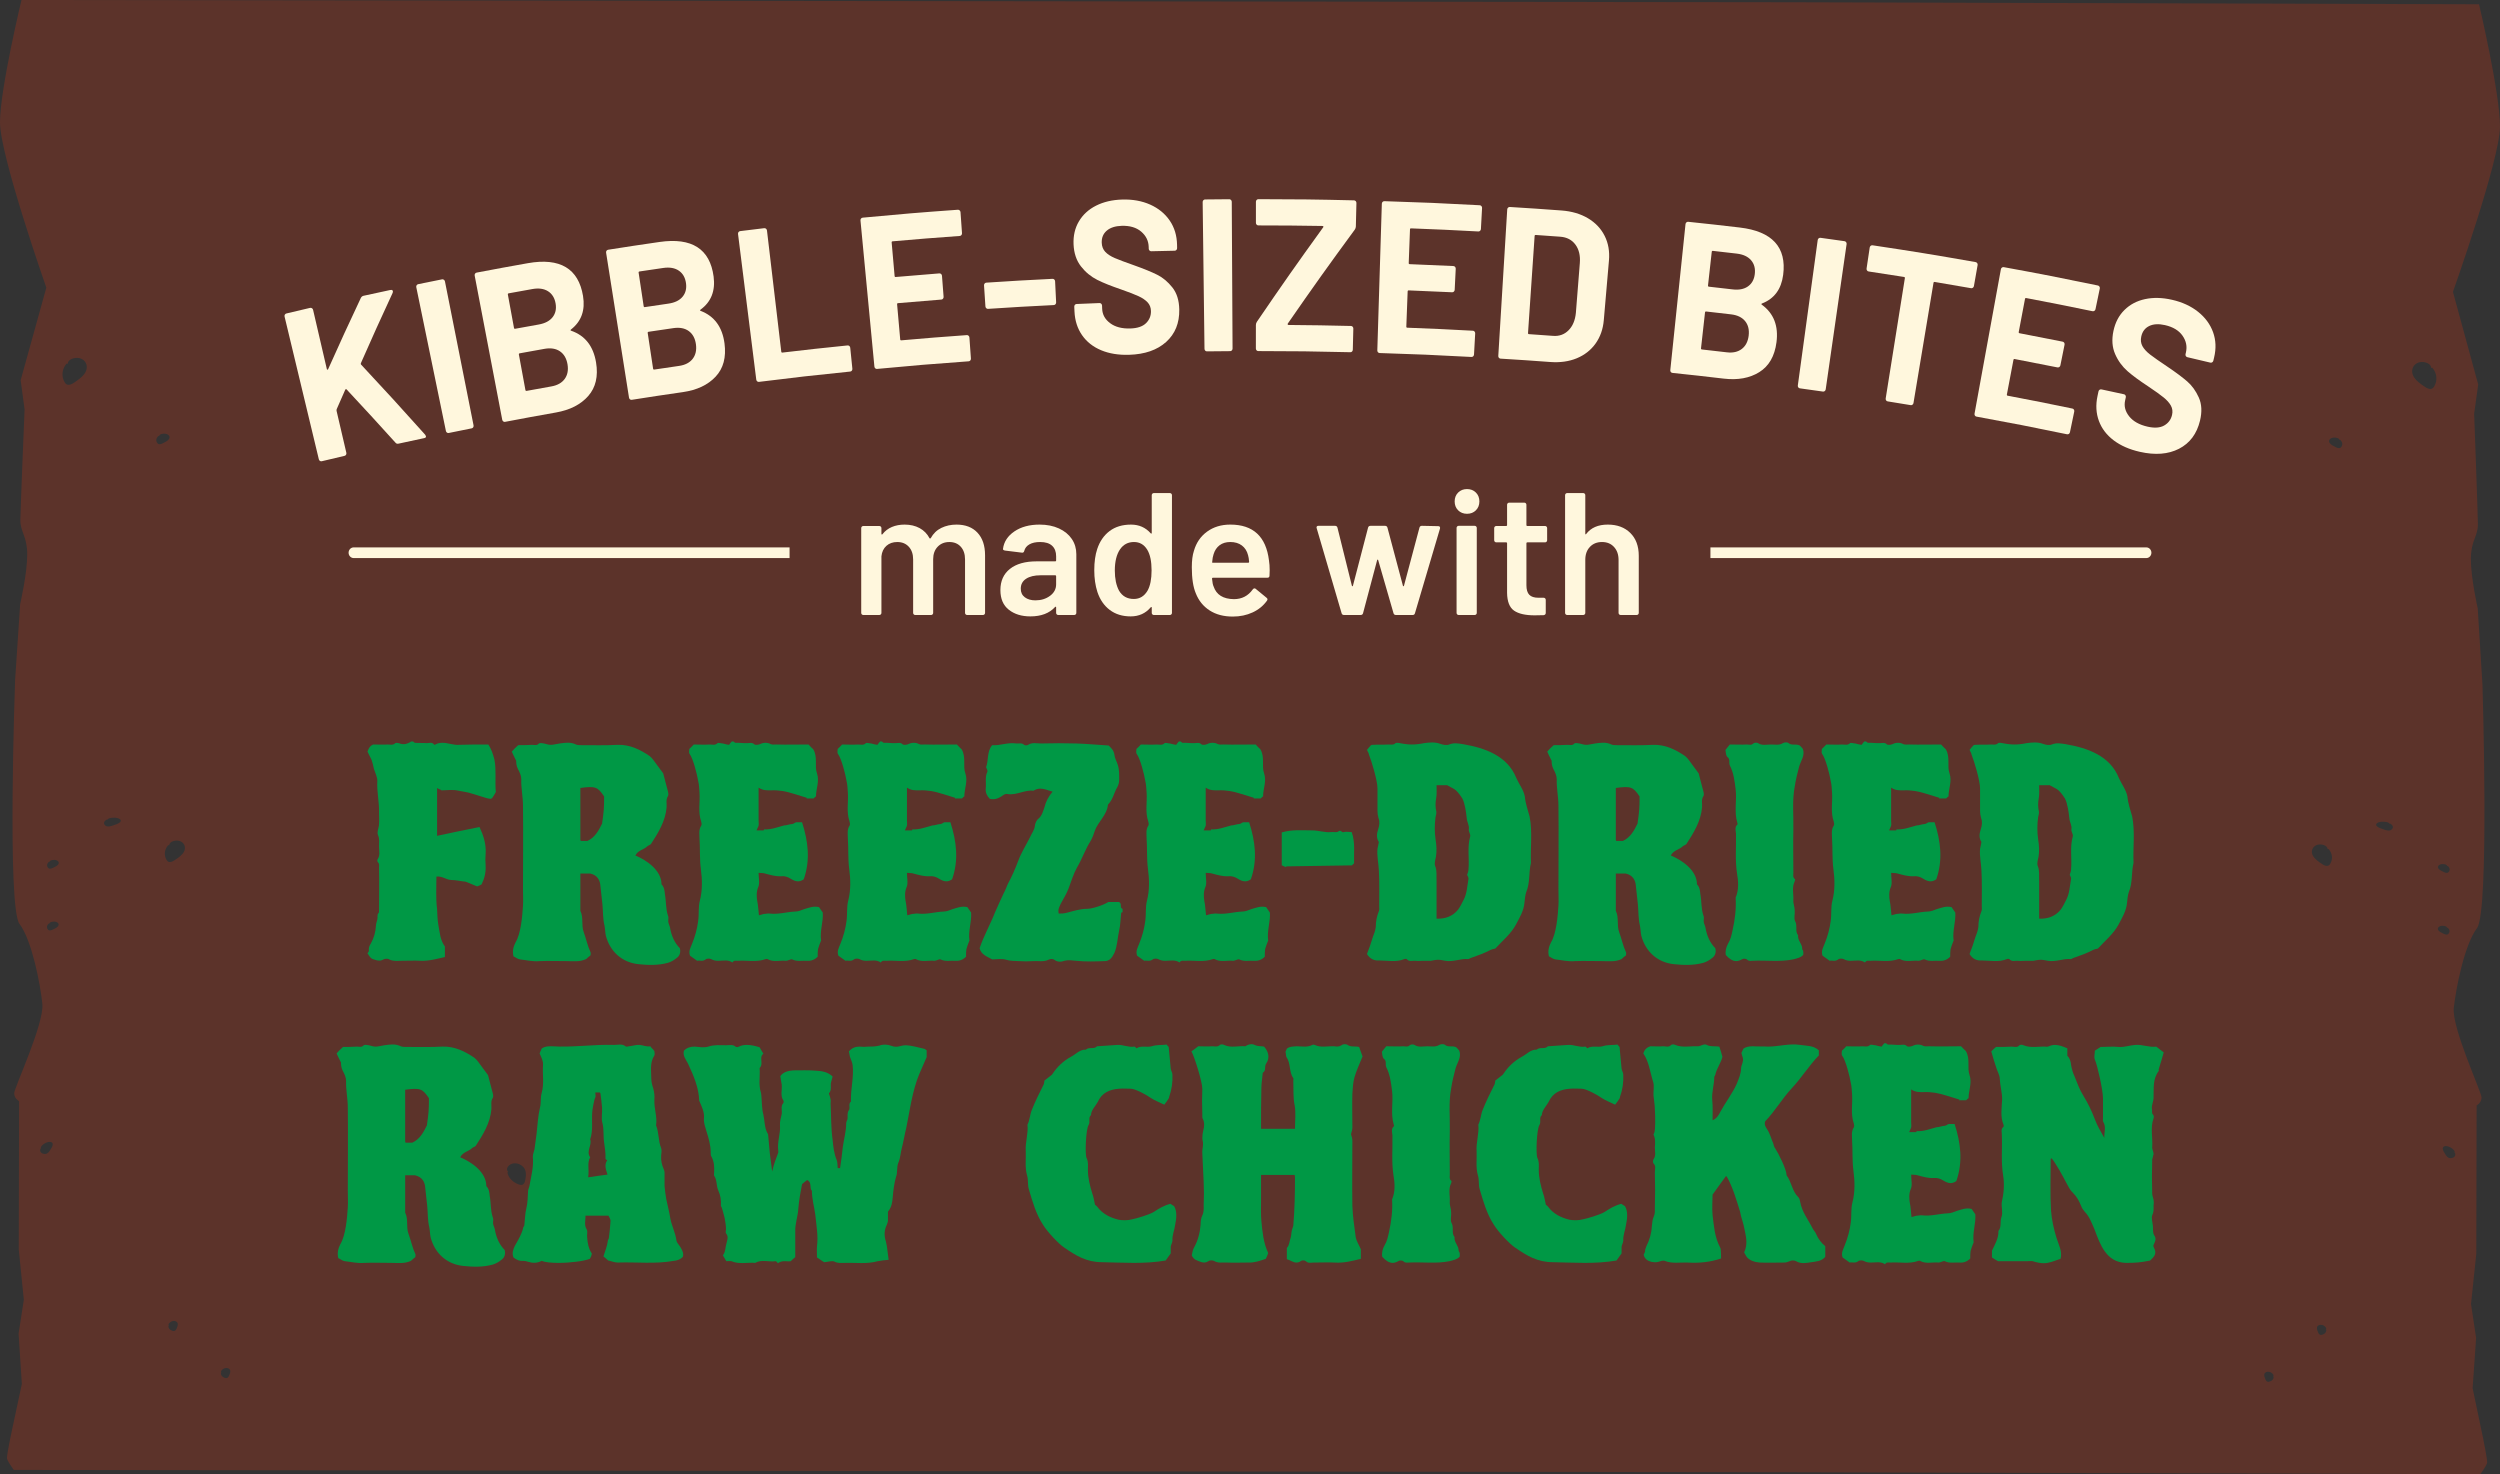 <?xml version="1.0" encoding="UTF-8"?>
<svg id="Layer_2" data-name="Layer 2" xmlns="http://www.w3.org/2000/svg" viewBox="0 0 463.924 273.568">
  <rect x="0" y="0" width="463.924" height="273.568" fill="#333333" stroke="none"/>
  <defs>
    <style>
      .cls-1 {
        fill: #5c332a;
      }

      .cls-1, .cls-2, .cls-3 {
        stroke-width: 0px;
      }

      .cls-2 {
        fill: #fff7dd;
      }

      .cls-3 {
        fill: #009845;
      }
    </style>
  </defs>
  <g id="Layer_1-2" data-name="Layer 1">
    <g>
      <path class="cls-1" d="M332.208,273.202v-.004s128.062.371,128.062.371c.689-.953,1.267-1.849,1.268-2.185.002-.838-.752-4.487-.752-4.487l-1.943-9.291.648-9.317-.946-6.294.98-9.35.06-27.512s.912-.463.914-1.468-5.536-12.936-5.152-16.595c.384-3.658,1.984-11.784,4.31-14.844,2.328-3.061,1.01-45.203,1.01-45.203l-.88-14.135s-1.277-5.636-1.269-9.154c.008-3.517,1.33-4.186,1.303-6.49-.025-2.305-.695-20.48-.695-20.48l.751-5.413-4.686-17.19s8.718-24.495,8.731-30.675c.014-6.179-3.89-22.694-3.89-22.694l-127.227-.373-35.451-.045L3.988,0S.014,16.505 0,22.684c-.014,6.18,8.597,30.697,8.597,30.697l-4.764,17.178.73,5.415s-.75,18.173-.786,20.478c-.035,2.304,1.284,2.976,1.277,6.493-.008,3.518-1.311,9.151-1.311,9.151l-.94,14.133s-1.503,42.139.81,45.206c2.314,3.065,3.878,11.195,4.246,14.854.368,3.659-5.222,15.576-5.224,16.581s.906,1.47.906,1.47l-.06,27.512.941,9.353-.975,6.291.609,9.318-1.984,9.286s-.772,3.647-.774,4.485c-.001.336.575,1.234,1.26,2.189l294.2.378v.004M9.212,213.582c-.123.18-.306.407-.575.511-.142.056-.263.057-.365.047-.639-.057-.938-.436-.771-.975l.129-.091c-.258-.212.475-.895,1.118-1.095.643-.2,1.036.005,1.042.354.009.349-.281.806-.578,1.249ZM10.779,171.871c-.202.269-.627.475-1.048.665-.172.078-.403.159-.608.107-.108-.029-.171-.087-.221-.145-.303-.359-.237-.795.172-1.124l.121-.005c-.011-.289.783-.448,1.243-.282.458.164.545.515.341.784ZM10.804,160.417c-.202.269-.627.474-1.048.665-.172.077-.403.158-.608.106-.108-.028-.171-.087-.221-.144-.303-.359-.237-.795.172-1.123l.121-.006c-.011-.289.783-.447,1.243-.282.458.164.545.516.341.785ZM15.889,69.005c-.423.822-1.305,1.45-2.18,2.03-.356.236-.839.484-1.264.325-.225-.085-.359-.266-.461-.441-.629-1.094-.49-2.424.358-3.428l.253-.016c-.02-.883,1.629-1.367,2.582-.863.955.503,1.135,1.572.712,2.394ZM22.27,152.586c-.293.269-.903.475-1.507.664-.246.077-.58.158-.872.106-.156-.028-.249-.087-.318-.144-.437-.359-.343-.795.243-1.124l.175-.005c-.014-.289,1.126-.447,1.785-.282.659.165.785.516.494.785ZM29.468,82.416c-.123-.033-.195-.104-.251-.173-.344-.429-.268-.951.195-1.344l.138-.007c-.012-.345.89-.535,1.409-.338.519.198.619.616.387.939-.23.322-.711.569-1.188.796-.194.093-.457.189-.69.127ZM32.747,246.601c-.066.144-.172.32-.372.381-.108.032-.207.02-.292-0-.538-.123-.858-.488-.827-.939l.088-.064c-.255-.214.216-.727.704-.828.49-.102.857.123.93.427.074.306-.074.672-.231,1.024ZM34.139,158.053c-.35.655-1.079,1.155-1.803,1.616-.297.189-.696.386-1.047.259-.186-.068-.298-.211-.381-.351-.522-.87-.407-1.93.297-2.73l.209-.013c-.017-.703,1.349-1.088,2.138-.687.789.4.94,1.251.588,1.906ZM42.486,255.332c-.066.144-.172.32-.372.381-.106.032-.207.019-.292-.001-.536-.122-.858-.488-.827-.939l.09-.064c-.257-.215.214-.727.704-.828.49-.102.855.122.929.427.076.306-.072.671-.231,1.024ZM97.426,219.161c-.064.289-.201.637-.575.713-.199.041-.406-.013-.59-.079-1.137-.405-1.953-1.268-2.1-2.224l.149-.113c-.612-.526.1-1.494,1.043-1.579.941-.085,1.78.489,2.071,1.161.291.671.161,1.412.003,2.121ZM452.86,160.406c.46-.164,1.254-.004,1.242.285l.121.006c.407.33.471.766.167,1.124-.05.057-.114.116-.222.144-.205.052-.438-.03-.609-.107-.419-.191-.843-.398-1.045-.667-.201-.27-.112-.621.346-.784ZM421.08,256.406c-.086.02-.186.033-.292 0-.199-.062-.307-.238-.37-.382-.158-.353-.304-.719-.227-1.024.075-.305.441-.528.93-.425.49.102.956.615.7.83l.089.065c.029.451-.294.816-.831.936ZM430.857,247.7c-.086.02-.186.032-.292-0-.199-.061-.305-.238-.37-.382-.156-.352-.304-.719-.227-1.024.075-.304.443-.528.93-.425.49.102.958.616.702.83l.087.065c.029.452-.294.816-.831.937ZM432.416,160.299c-.084.14-.196.283-.383.35-.352.126-.751-.072-1.046-.262-.722-.463-1.449-.965-1.796-1.621-.349-.655-.196-1.506.597-1.904.791-.399,2.155-.01,2.135.693l.209.013c.699.802.81,1.862.285,2.731ZM434.447,82.97c-.056.069-.129.14-.252.172-.233.062-.495-.035-.689-.129-.476-.228-.956-.476-1.187-.799-.228-.323-.129-.741.393-.938.52-.196,1.421-.004,1.408.341l.138.007c.461.394.534.916.189,1.344ZM443.778,153.963c-.069.057-.162.116-.319.144-.293.051-.626-.031-.872-.108-.605-.191-1.212-.398-1.504-.668-.29-.27-.163-.62.497-.784.66-.163,1.8-.003,1.782.287l.175.005c.584.331.678.767.24,1.124ZM451.727,71.689c-.101.175-.235.355-.461.44-.425.158-.907-.091-1.262-.329-.872-.582-1.752-1.212-2.171-2.035s-.234-1.892.722-2.392c.955-.501,2.602-.013,2.576.87l.253.017c.845,1.007.978,2.337.343,3.429ZM452.489,172.644c-.201-.27-.112-.62.346-.783.46-.165,1.254-.004,1.242.285l.121.005c.407.33.471.766.167,1.124-.05.057-.114.116-.222.144-.205.052-.438-.03-.609-.109-.419-.191-.843-.397-1.045-.667ZM454.812,214.92c-.102.01-.224.008-.365-.048-.268-.105-.452-.332-.573-.513-.295-.444-.583-.901-.573-1.25.008-.349.402-.553,1.044-.351s1.373.886,1.113,1.098l.128.091c.165.54-.136.918-.775.973Z"/>
      <path class="cls-2" d="M59.368,85.529c-.107-.072-.173-.174-.204-.304-2.55-10.589-3.821-15.884-6.356-26.475-.031-.13-.017-.25.049-.363.066-.113.162-.185.287-.215,1.756-.42,2.635-.628,4.392-1.038.125-.029.243-.008.352.064.11.072.179.171.21.302,1.019,4.394,1.53,6.591,2.551,10.985.018.079.051.12.105.121.054.002.096-.03.135-.094,2.373-5.298,3.588-7.944,6.074-13.225.111-.216.279-.35.504-.4,1.987-.436,2.982-.651,4.972-1.074.203-.043.341-.01.414.098.077.107.08.251.014.431-2.41,5.203-3.588,7.81-5.889,13.029-.053.123-.043.218.025.283,4.827,5.176,7.208,7.783,11.907,13.031.083.148.128.235.133.26.039.183-.062.302-.304.353-1.919.407-2.877.613-4.794,1.032-.242.053-.432-.014-.574-.203-3.583-3.964-5.393-5.936-9.049-9.859-.037-.048-.079-.065-.13-.053-.051.012-.092.047-.13.113-.643,1.453-.962,2.179-1.597,3.633-.026.117-.029.201-.017.253.727,3.122,1.091,4.683,1.82,7.805.03.131.014.252-.05.364-.064.11-.156.18-.277.208-1.694.395-2.54.595-4.233,1.001-.12.029-.234.007-.341-.062Z"/>
      <path class="cls-2" d="M82.939,80.277c-.105-.075-.167-.179-.194-.311-2.205-10.666-3.303-16-5.494-26.666-.027-.131-.009-.25.061-.361.07-.111.167-.179.293-.205,1.766-.363,2.649-.541,4.416-.894.126-.025.242,0,.349.075.107.075.174.177.2.308,2.116,10.682,3.177,16.023,5.307,26.704.026.132.006.252-.061.362-.068.108-.162.175-.283.199-1.703.339-2.553.511-4.255.861-.121.025-.234-0-.338-.073Z"/>
      <path class="cls-2" d="M106.002,61.379c2.581.897,4.11,2.865,4.609,5.886.424,2.57-.064,4.643-1.457,6.226-1.391,1.581-3.38,2.594-5.983,3.055-3.782.67-5.671,1.017-9.446,1.736-.122.023-.234-.004-.337-.078-.103-.077-.164-.182-.189-.313-2.052-10.697-3.073-16.045-5.112-26.742-.025-.132-.005-.25.066-.36.071-.11.17-.177.296-.201,3.797-.723,5.697-1.073,9.5-1.748,5.986-1.063,9.404,1.003,10.243,6.09.437,2.649-.31,4.716-2.23,6.213-.133.105-.119.184.04.237ZM94.245,54.665c.454,2.472.68,3.708,1.135,6.18.024.132.098.186.223.164,1.745-.32,2.617-.478,4.363-.788,1.17-.208,2.026-.656,2.573-1.351.547-.694.737-1.543.564-2.55-.178-1.032-.645-1.789-1.401-2.27-.756-.481-1.723-.621-2.903-.411-1.761.313-2.641.472-4.402.795-.126.023-.176.102-.152.232ZM104.796,70.312c.527-.732.701-1.641.514-2.726-.187-1.085-.656-1.883-1.403-2.394-.75-.509-1.71-.662-2.873-.456-1.838.326-2.757.492-4.595.829-.123.023-.173.1-.149.232.484,2.63.726,3.945,1.21,6.574.025.134.098.189.22.166,1.836-.337,2.754-.503,4.591-.828,1.127-.2,1.954-.664,2.484-1.397Z"/>
      <path class="cls-2" d="M130.033,57.695c2.548.979,4.012,2.996,4.414,6.032.341,2.582-.212,4.638-1.654,6.176-1.439,1.535-3.457,2.484-6.071,2.861-3.797.547-5.693.833-9.484,1.43-.122.019-.233-.011-.334-.089-.101-.08-.158-.187-.179-.319-1.706-10.758-2.555-16.137-4.249-26.894-.021-.133.003-.25.077-.358.074-.108.175-.171.302-.191,3.813-.6,5.721-.888,9.539-1.441,6.01-.869,9.356,1.306,10.032,6.417.352,2.662-.46,4.704-2.425,6.138-.136.1-.125.18.033.238ZM118.51,50.605c.374,2.485.561,3.728.936,6.214.02.133.092.19.217.171,1.752-.264,2.628-.393,4.381-.647,1.174-.17,2.043-.59,2.611-1.268.568-.676.785-1.519.644-2.531-.145-1.038-.587-1.809-1.326-2.314-.739-.506-1.7-.676-2.885-.505-1.768.256-2.652.386-4.419.652-.126.019-.178.097-.159.227ZM128.542,66.585c.549-.715.752-1.617.601-2.708-.152-1.09-.595-1.904-1.325-2.439-.733-.533-1.686-.717-2.853-.548-1.846.266-2.768.402-4.613.68-.124.019-.176.094-.156.227.399,2.644.599,3.966.998,6.61.02.135.092.192.215.173,1.843-.278,2.765-.413,4.609-.679,1.131-.163,1.972-.601,2.524-1.316Z"/>
      <path class="cls-2" d="M140.509,70.766c-.098-.083-.152-.192-.169-.325-1.359-10.807-2.035-16.211-3.383-27.017-.017-.133.01-.25.088-.355s.18-.166.307-.182c1.783-.222,2.675-.331,4.459-.543.127-.015.241.019.342.103.101.083.159.19.174.323,1.058,8.991,1.588,13.488,2.653,22.48.016.133.085.193.208.178,4.835-.57,7.255-.836,12.097-1.327.123-.013.233.024.33.107.096.085.151.195.165.328.157,1.555.236,2.332.393,3.887.014.134-.018.252-.095.355-.077.101-.177.159-.299.171-6.783.688-10.171,1.071-16.94,1.915-.122.015-.233-.019-.33-.1Z"/>
      <path class="cls-2" d="M178.409,43.624c-.079.101-.184.154-.31.163-4.987.357-7.479.556-12.462.994-.127.011-.184.086-.172.217.219,2.488.328,3.732.547,6.22.012.134.08.195.206.184,3.237-.285,4.856-.418,8.095-.669.126-.01.236.029.332.115.096.088.149.198.159.332.119,1.558.179,2.337.298,3.895.01.134-.025.251-.106.35-.081.101-.183.157-.308.166-3.218.249-4.827.381-8.043.664-.125.011-.181.083-.169.217.229,2.6.344,3.9.574,6.5.012.134.079.195.203.184,4.863-.428,7.296-.622,12.164-.97.124-.009.232.031.322.117.094.088.146.199.155.333.111,1.559.167,2.338.278,3.897.009.134-.026.251-.106.352-.076.098-.178.153-.301.162-6.811.488-10.216.771-17.019,1.415-.123.012-.232-.026-.327-.11-.096-.086-.146-.196-.159-.33-1.037-10.843-1.553-16.265-2.582-27.106-.013-.134.018-.249.099-.352s.185-.16.312-.172c7.059-.668,10.592-.962,17.661-1.468.128-.009.239.03.332.119.097.088.149.197.159.331.11,1.558.165,2.338.276,3.896.01.136-.027.251-.11.352Z"/>
      <path class="cls-2" d="M183.018,57.194c-.094-.087-.145-.198-.154-.332-.104-1.559-.156-2.339-.259-3.898-.009-.134.028-.251.11-.351.079-.098.182-.152.308-.161,4.916-.324,7.374-.466,12.294-.71.125-.006.234.036.327.124.093.09.143.202.149.336.077,1.561.115,2.341.192,3.902.006.134-.032.25-.115.347-.083.099-.187.151-.311.158-4.888.242-7.33.383-12.215.705-.125.008-.234-.032-.324-.121Z"/>
      <path class="cls-2" d="M204.339,64.993c-1.503-.628-2.685-1.559-3.543-2.798-.858-1.241-1.329-2.705-1.405-4.394-.016-.354-.024-.531-.04-.885-.006-.134.033-.25.117-.349.084-.097.188-.149.312-.154,1.705-.075,2.557-.11,4.262-.175.121-.005.229.039.32.128.091.091.14.204.145.338.009.241.014.362.023.603.041,1.073.535,1.962,1.48,2.666.941.705,2.194,1.03,3.751.982,1.313-.041,2.283-.369,2.912-.99s.931-1.375.908-2.26c-.017-.645-.228-1.182-.639-1.616-.411-.431-.964-.805-1.659-1.123-.695-.316-1.813-.77-3.321-1.287-1.671-.574-3.139-1.141-4.331-1.74-1.188-.598-2.205-1.436-3.043-2.517-.838-1.078-1.296-2.436-1.368-4.072-.071-1.61.258-3.035.995-4.275.737-1.242,1.793-2.212,3.174-2.91,1.378-.698,2.989-1.078,4.829-1.137,1.942-.062,3.684.253,5.221.938,1.537.687,2.743,1.676,3.622,2.958.879,1.286,1.331,2.787,1.363,4.505.004.241.007.362.011.604.002.134-.04.249-.127.346-.084.096-.19.144-.316.146-1.742.034-2.612.053-4.354.097-.126.003-.235-.039-.326-.132s-.139-.206-.142-.34c-.003-.129-.005-.193-.008-.321-.029-1.128-.489-2.076-1.386-2.844-.894-.767-2.108-1.129-3.63-1.08-1.194.038-2.118.339-2.77.9-.655.562-.963,1.312-.928,2.251.025.67.243,1.227.649,1.67.41.441,1.002.828,1.785,1.165.779.337,1.993.783,3.613,1.356,1.802.638,3.223,1.228,4.25,1.74,1.03.514,1.962,1.291,2.799,2.336.834,1.045,1.262,2.413,1.293,4.103.047,2.525-.773,4.532-2.441,6.033-1.672,1.501-3.95,2.287-6.853,2.378-1.966.062-3.698-.218-5.204-.845Z"/>
      <path class="cls-2" d="M223.648,65.067c-.088-.094-.129-.208-.131-.342-.136-10.891-.203-16.336-.34-27.224-.002-.134.038-.247.127-.343.089-.096.197-.144.325-.146,1.794-.021,2.69-.03,4.484-.041.128-.001.237.046.328.14.091.094.136.206.137.34.06,10.889.09,16.334.148,27.226 0.0.134-.042.249-.128.344-.086.093-.191.141-.314.142-1.728.011-2.592.018-4.319.039-.123.001-.229-.045-.317-.136Z"/>
      <path class="cls-2" d="M233.178,65.011c-.087-.095-.127-.209-.126-.343.001-1.74.001-2.611.002-4.351 0-.213.062-.414.186-.604,4.81-7.054,7.272-10.562,12.306-17.535.053-.052.062-.106.025-.161-.04-.054-.096-.082-.17-.084-4.753-.078-7.13-.098-11.885-.102-.127-0-.235-.046-.325-.14-.09-.095-.131-.207-.131-.343 0-1.562.001-2.344.001-3.906,0-.134.041-.247.131-.341.09-.095.199-.142.327-.142,7.099.006,10.649.05,17.746.219.128.003.235.053.323.15.084.097.126.21.123.344-.042,1.739-.064,2.609-.106,4.348-.005.215-.073.415-.205.599-5.086,6.934-7.574,10.423-12.436,17.44-.026.055-.026.108-.001.162.021.055.072.081.145.082,4.639.039,6.959.076,11.597.187.124.003.228.053.313.148.081.097.122.212.119.346-.039,1.562-.058,2.343-.097,3.906-.003.134-.05.247-.135.34-.089.091-.195.135-.318.132-6.837-.163-10.257-.206-17.096-.212-.123-0-.228-.048-.315-.14Z"/>
      <path class="cls-2" d="M274.66,42.83c-.091.09-.201.129-.328.122-4.992-.27-7.488-.385-12.483-.574-.127-.005-.193.062-.198.194-.094,2.496-.141,3.744-.235,6.24-.005.134.055.203.181.208,3.245.123,4.867.193,8.111.35.126.006.231.059.315.156.084.099.123.215.116.349-.077,1.561-.115,2.341-.193,3.902-.006.134-.056.246-.149.334-.093.09-.202.132-.327.126-3.223-.156-4.835-.226-8.058-.348-.125-.005-.19.06-.195.194-.099,2.608-.148,3.912-.247,6.52-.005.134.054.203.178.208,4.875.184,7.311.297,12.183.561.124.007.227.06.305.157.082.099.119.216.112.35-.086,1.56-.129,2.341-.216,3.901-.007.134-.057.246-.149.336-.088.088-.196.13-.319.123-6.818-.369-10.228-.515-17.051-.728-.123-.004-.226-.054-.31-.15-.084-.097-.12-.213-.116-.347.339-10.887.506-16.33.838-27.214.004-.134.049-.245.142-.337s.203-.136.331-.132c7.081.221,10.621.372,17.696.755.128.007.234.06.315.159.085.099.124.214.116.348-.085,1.56-.128,2.34-.213,3.9-.007.136-.058.246-.153.335Z"/>
      <path class="cls-2" d="M278.143,66.392c-.081-.1-.114-.216-.105-.35.669-10.872 1-16.308,1.658-27.177.008-.134.056-.244.152-.333s.207-.13.335-.122c3.827.235,5.741.365,9.565.647,1.911.141,3.563.628,4.942,1.452,1.38.825,2.41,1.916,3.088,3.266.677,1.35.942,2.871.797,4.555-.382,4.43-.573,6.645-.957,11.075-.146,1.687-.661,3.137-1.536,4.356-.875,1.219-2.037,2.127-3.483,2.724-1.445.598-3.09.826-4.931.69-3.686-.273-5.53-.397-9.218-.624-.123-.008-.225-.061-.306-.159ZM283.725,62.008c1.796.122,2.694.186,4.49.32,1.138.084,2.089-.26,2.86-1.035s1.228-1.855,1.361-3.246c.294-3.694.44-5.541.733-9.234.11-1.392-.161-2.532-.818-3.419-.653-.884-1.593-1.376-2.807-1.466-1.825-.135-2.737-.2-4.562-.325-.127-.009-.195.056-.204.188-.487,7.201-.731,10.802-1.224,18.004-.009.134.048.205.172.213Z"/>
      <path class="cls-2" d="M326.95,56.553c2.209,1.603,3.105,3.928,2.71,6.965-.336,2.583-1.402,4.427-3.192,5.541-1.786,1.112-3.981,1.51-6.601,1.201-3.806-.449-5.711-.66-9.521-1.06-.123-.013-.222-.071-.299-.172-.076-.103-.104-.221-.09-.355,1.135-10.833,1.698-16.25,2.821-27.081.014-.133.067-.241.166-.326.1-.085.213-.121.34-.107,3.832.402,5.748.614,9.576,1.064,6.026.708,8.702,3.672,8.041,8.784-.344,2.663-1.654,4.427-3.921,5.306-.157.062-.167.142-.03.239ZM317.648,46.734c-.277,2.498-.416,3.747-.694,6.245-.015.133.04.207.166.221,1.758.196,2.637.297,4.394.503,1.178.138,2.125-.044,2.847-.552.723-.507,1.149-1.265,1.273-2.28.127-1.04-.102-1.899-.686-2.578-.583-.679-1.468-1.091-2.656-1.231-1.773-.208-2.659-.31-4.433-.508-.126-.014-.197.048-.212.179ZM323.221,64.759c.714-.549,1.144-1.369,1.278-2.462.134-1.093-.084-1.993-.651-2.697-.57-.703-1.443-1.127-2.614-1.265-1.851-.218-2.776-.324-4.628-.531-.124-.014-.194.046-.209.179-.296,2.657-.444,3.986-.74,6.644-.015.135.039.209.162.223,1.85.206,2.775.312,4.624.53,1.134.134,2.059-.073,2.777-.622Z"/>
      <path class="cls-2" d="M333.702,71.88c-.073-.106-.097-.224-.079-.357,1.481-10.791,2.215-16.187,3.688-26.977.018-.133.074-.239.177-.32.102-.082.217-.114.344-.096,1.781.245,2.671.369,4.451.624.127.018.228.081.304.187.076.107.105.224.086.357-1.548,10.78-2.321,16.17-3.877,26.95-.019.133-.079.24-.178.321-.1.079-.21.111-.332.094-1.715-.246-2.572-.366-4.288-.602-.122-.017-.22-.078-.293-.182Z"/>
      <path class="cls-2" d="M366.912,48.834c.073.109.098.228.074.36-.274,1.555-.412,2.333-.686,3.888-.023.132-.087.237-.192.313-.105.078-.216.106-.342.084-2.695-.474-4.044-.706-6.742-1.156-.129-.022-.203.034-.225.166-1.484,8.915-2.223,13.373-3.713,22.288-.022.132-.08.239-.182.318-.101.077-.213.107-.335.086-1.71-.284-2.566-.423-4.277-.697-.122-.019-.218-.083-.29-.188-.071-.107-.096-.227-.075-.36,1.427-8.926,2.135-13.389,3.556-22.314.021-.132-.031-.209-.157-.229-2.626-.418-3.939-.621-6.567-1.016-.126-.019-.226-.082-.297-.188-.075-.105-.103-.225-.083-.357.234-1.562.35-2.343.583-3.904.02-.133.081-.237.184-.318.1-.081.215-.111.341-.092,7.663,1.151,11.489,1.775,19.129,3.12.126.022.222.087.294.196Z"/>
      <path class="cls-2" d="M388.658,57.682c-.104.075-.219.098-.344.072-4.918-1.018-7.381-1.507-12.311-2.444-.125-.024-.201.032-.225.162-.465,2.454-.698,3.681-1.163,6.135-.025.132.025.209.149.233,3.203.609,4.803.922,8.001,1.565.124.025.22.093.289.201.069.11.09.231.063.363-.309,1.532-.463,2.298-.772,3.829-.027.132-.093.235-.198.308-.106.075-.22.101-.343.076-3.177-.639-4.767-.95-7.95-1.555-.123-.023-.197.031-.222.163-.486,2.564-.729,3.846-1.217,6.411-.025.132.023.209.146.233,4.812.915,7.215,1.392,12.015,2.385.122.025.216.093.28.201.067.111.087.232.059.363-.318,1.53-.477,2.295-.795,3.825-.027.131-.093.235-.198.31-.101.074-.214.099-.335.074-6.717-1.391-10.083-2.047-16.823-3.281-.121-.022-.217-.088-.286-.195-.069-.109-.088-.229-.063-.361,1.96-10.714,2.932-16.072,4.888-26.786.024-.132.085-.235.191-.312s.222-.104.348-.081c6.996,1.281,10.489,1.962,17.461,3.406.126.026.223.095.289.205.07.111.091.23.064.362-.318,1.53-.477,2.295-.795,3.825-.028.133-.094.234-.202.309Z"/>
      <path class="cls-2" d="M392.233,81.714c-1.305-.987-2.22-2.187-2.743-3.603-.522-1.418-.612-2.953-.26-4.607.074-.347.11-.52.184-.867.028-.131.095-.234.201-.308.106-.072.22-.096.343-.07,1.677.358,2.516.539,4.192.907.119.026.213.095.279.205.066.111.085.233.056.364-.052.236-.078.354-.13.59-.231,1.048.027,2.034.769,2.954.739.92,1.876,1.552,3.405,1.899,1.289.293,2.317.22,3.085-.222.769-.442,1.253-1.095,1.453-1.958.146-.628.075-1.202-.216-1.725-.292-.521-.736-1.023-1.334-1.506-.598-.481-1.572-1.203-2.91-2.086-1.483-.978-2.769-1.897-3.779-2.779-1.006-.879-1.785-1.947-2.329-3.205-.545-1.255-.648-2.685-.307-4.287.336-1.577,1.014-2.873,2.043-3.887,1.03-1.016,2.301-1.688,3.822-2.015,1.517-.328,3.182-.288,4.988.12,1.906.431,3.524,1.176,4.848,2.229,1.324,1.054,2.25,2.316,2.783,3.78.532,1.467.595,3.035.195,4.706-.056.235-.085.352-.141.587-.031.13-.102.231-.211.302-.106.072-.221.091-.345.061-1.706-.408-2.559-.609-4.266-1.008-.124-.029-.219-.098-.285-.21-.066-.113-.084-.234-.053-.365.029-.125.044-.188.073-.313.255-1.099.046-2.133-.634-3.104-.677-.968-1.768-1.626-3.263-1.963-1.172-.265-2.147-.207-2.923.171-.78.379-1.267,1.027-1.469,1.944-.145.655-.072,1.249.211,1.78.288.53.767,1.055,1.444,1.579.673.523,1.744,1.261,3.177,2.226,1.594,1.073,2.831,2.003,3.702,2.759.874.758,1.586,1.746,2.14,2.969.55,1.222.623,2.654.228,4.298-.589,2.456-1.894,4.19-3.898,5.221-2.007,1.03-4.425,1.214-7.274.568-1.93-.437-3.546-1.145-4.854-2.133Z"/>
      <g>
        <path class="cls-2" d="M181.391,98.852c.938,1.002,1.406,2.397,1.406,4.187v10.699c0,.107-.038.199-.113.274-.076.075-.167.113-.275.113h-2.941c-.108,0-.199-.038-.274-.113-.076-.075-.113-.167-.113-.274v-9.924c0-.991-.264-1.777-.792-2.359-.528-.582-1.234-.873-2.117-.873-.884,0-1.605.291-2.166.873-.561.582-.84,1.357-.84,2.327v9.956c0,.107-.038.199-.113.274-.076.075-.167.113-.275.113h-2.941c-.108,0-.2-.038-.275-.113-.076-.075-.113-.167-.113-.274v-9.924c0-.991-.27-1.777-.808-2.359-.539-.582-1.25-.873-2.133-.873-.819,0-1.493.237-2.021.711-.528.475-.835,1.121-.921,1.939v10.506c0,.107-.038.199-.113.274-.076.075-.167.113-.275.113h-2.974c-.108,0-.2-.038-.275-.113-.076-.075-.113-.167-.113-.274v-15.742c0-.107.038-.199.113-.274.075-.075.167-.113.275-.113h2.974c.107,0,.199.038.275.113.075.075.113.167.113.274v1.066c0,.065.021.108.065.13.043.021.086,0,.129-.064.474-.604,1.061-1.051,1.761-1.342s1.481-.437,2.344-.437c1.056,0,1.982.216,2.78.646.797.432,1.411,1.057,1.842,1.875.065.086.14.086.227,0,.474-.861,1.131-1.498,1.972-1.907s1.778-.614,2.812-.614c1.659,0,2.958.501,3.895,1.503Z"/>
        <path class="cls-2" d="M196.502,98.06c1.035.475,1.832,1.127,2.392,1.956.56.83.84,1.772.84,2.828v10.894c0,.107-.038.199-.113.274s-.167.113-.274.113h-2.974c-.108,0-.199-.038-.274-.113-.076-.075-.113-.167-.113-.274v-1.035c0-.064-.021-.102-.064-.112-.043-.011-.086.005-.129.048-1.056,1.164-2.586,1.746-4.59,1.746-1.616,0-2.947-.409-3.992-1.229-1.045-.819-1.568-2.037-1.568-3.652,0-1.682.587-2.99,1.762-3.928,1.174-.938,2.829-1.406,4.962-1.406h3.458c.107,0,.162-.054.162-.161v-.776c0-.84-.248-1.492-.744-1.955-.496-.464-1.239-.695-2.23-.695-.819,0-1.482.146-1.988.437-.507.291-.825.695-.954,1.212-.065.259-.216.367-.453.323l-3.135-.388c-.108-.021-.2-.06-.275-.113-.076-.054-.103-.124-.081-.21.172-1.314.878-2.392,2.117-3.232s2.796-1.261,4.671-1.261c1.358,0,2.554.237,3.588.711ZM194.854,110.57c.754-.561,1.131-1.271,1.131-2.134v-1.519c0-.108-.054-.162-.162-.162h-2.715c-1.142,0-2.042.216-2.699.646-.658.432-.986,1.046-.986,1.843,0,.689.253,1.223.759,1.6s1.158.565,1.956.565c1.056,0,1.961-.279,2.715-.84Z"/>
        <path class="cls-2" d="M213.843,91.612c.075-.075.167-.113.275-.113h2.974c.107,0,.199.038.275.113.075.076.113.167.113.274v21.852c0,.107-.038.199-.113.274-.076.075-.167.113-.275.113h-2.974c-.108,0-.2-.038-.275-.113-.076-.075-.113-.167-.113-.274v-.97c0-.065-.021-.108-.064-.13-.043-.021-.086,0-.129.064-.948,1.121-2.188,1.682-3.717,1.682-1.53,0-2.823-.399-3.879-1.196s-1.821-1.907-2.295-3.329c-.388-1.207-.582-2.554-.582-4.041,0-1.529.183-2.845.549-3.943.474-1.422,1.239-2.532,2.295-3.329,1.056-.797,2.381-1.196,3.976-1.196,1.487,0,2.704.539,3.652,1.616.043.044.086.06.129.049.043-.011.064-.049.064-.113v-7.015c0-.107.038-.198.113-.274ZM213.698,105.85c0-1.681-.27-2.962-.808-3.847-.582-.947-1.401-1.422-2.457-1.422-1.099,0-1.961.452-2.586,1.357-.646.949-.97,2.263-.97,3.943,0,1.509.259,2.748.776,3.718.603,1.034,1.519,1.552,2.748,1.552,1.099,0,1.95-.518,2.554-1.552.495-.884.743-2.134.743-3.75Z"/>
        <path class="cls-2" d="M235.613,105.818l-.032,1.002c0,.259-.129.388-.388.388h-10.117c-.108,0-.162.055-.162.162.064.711.162,1.196.291,1.454.517,1.552,1.778,2.339,3.782,2.36,1.465,0,2.629-.604,3.491-1.811.085-.129.194-.193.323-.193.085,0,.162.032.226.097l2.004,1.648c.194.151.227.323.097.517-.668.949-1.557,1.682-2.667,2.198-1.11.518-2.344.776-3.701.776-1.681,0-3.109-.377-4.283-1.132-1.175-.754-2.031-1.81-2.569-3.168-.496-1.163-.744-2.779-.744-4.849,0-1.249.129-2.262.388-3.038.431-1.508,1.245-2.699,2.44-3.571,1.196-.873,2.635-1.31,4.315-1.31,4.245,0,6.637,2.22,7.176,6.659.086.538.129,1.142.129,1.81ZM226.32,101.179c-.528.399-.9.954-1.115,1.665-.129.366-.216.841-.259,1.422-.043.108,0,.162.129.162h6.562c.108,0,.162-.054.162-.162-.043-.538-.108-.947-.194-1.228-.194-.776-.577-1.379-1.147-1.811-.571-.431-1.288-.646-2.149-.646-.797,0-1.46.199-1.988.598Z"/>
        <path class="cls-2" d="M248.962,113.802l-4.623-15.774-.032-.129c0-.216.118-.323.355-.323h3.071c.237,0,.388.107.453.323l2.683,10.796c.021.064.054.097.097.097.043,0,.075-.032.097-.097l2.812-10.796c.064-.216.215-.323.453-.323h2.683c.237,0,.388.107.453.323l2.877,10.796c.021.064.053.097.097.097.043,0,.075-.032.097-.097l2.877-10.796c.064-.216.215-.323.452-.323l3.039.064c.129,0,.221.038.275.113.053.075.07.178.048.307l-4.655,15.742c-.064.216-.205.323-.42.323h-3.103c-.237,0-.388-.107-.453-.323l-2.845-9.859c-.021-.064-.054-.097-.097-.097-.043,0-.076.032-.097.097l-2.618,9.859c-.064.216-.216.323-.453.323h-3.071c-.237,0-.388-.107-.452-.323Z"/>
        <path class="cls-2" d="M270.586,94.698c-.431-.431-.646-.98-.646-1.648s.215-1.218.646-1.648.98-.646,1.648-.646,1.217.216,1.649.646c.431.431.646.98.646,1.648s-.216,1.218-.646,1.648c-.432.432-.981.646-1.649.646s-1.217-.215-1.648-.646ZM270.408,114.012c-.076-.075-.113-.167-.113-.274v-15.774c0-.107.037-.199.113-.274.075-.075.167-.113.275-.113h2.974c.108,0,.199.038.275.113.075.075.113.167.113.274v15.774c0,.107-.038.199-.113.274-.076.075-.167.113-.275.113h-2.974c-.108,0-.2-.038-.275-.113Z"/>
        <path class="cls-2" d="M286.99,100.532c-.076.076-.167.113-.275.113h-3.297c-.108,0-.162.055-.162.162v7.79c0,.819.178,1.411.533,1.777.355.367.921.55,1.697.55h.97c.108,0,.199.038.275.113.075.075.113.167.113.274v2.425c0,.237-.129.377-.388.42l-1.681.032c-1.703,0-2.974-.291-3.814-.873-.84-.582-1.271-1.681-1.293-3.297v-9.212c0-.107-.054-.162-.161-.162h-1.843c-.108,0-.199-.037-.275-.113-.076-.075-.113-.166-.113-.274v-2.263c0-.107.037-.199.113-.274s.167-.113.275-.113h1.843c.107,0,.161-.054.161-.162v-3.781c0-.107.038-.199.113-.275.075-.075.167-.112.275-.112h2.812c.108,0,.199.037.275.112.075.076.113.168.113.275v3.781c0,.108.053.162.162.162h3.297c.107,0,.199.038.275.113.075.075.113.167.113.274v2.263c0,.108-.038.199-.113.274Z"/>
        <path class="cls-2" d="M302.538,98.901c1.045,1.034,1.568,2.446,1.568,4.234v10.603c0,.107-.038.199-.113.274-.076.075-.167.113-.275.113h-2.974c-.108,0-.2-.038-.275-.113-.076-.075-.113-.167-.113-.274v-9.827c0-.99-.28-1.794-.84-2.408-.561-.613-1.304-.921-2.23-.921-.927,0-1.676.302-2.247.905-.571.604-.857,1.401-.857,2.392v9.859c0,.107-.038.199-.113.274-.076.075-.167.113-.275.113h-2.974c-.108,0-.2-.038-.275-.113-.076-.075-.113-.167-.113-.274v-21.852c0-.107.038-.198.113-.274.075-.075.167-.113.275-.113h2.974c.107,0,.199.038.275.113.075.076.113.167.113.274v7.144c0,.064.021.108.065.13.043.021.075,0,.097-.065.884-1.163,2.219-1.745,4.008-1.745,1.746,0,3.141.518,4.186,1.552Z"/>
      </g>
      <path class="cls-2" d="M146.521,101.577h-80.881c-.527,0-.953.444-.953.993s.426.993.953.993h80.881v-1.987Z"/>
      <path class="cls-2" d="M398.284,101.577h-80.881v1.987h80.881c.527,0,.953-.444.953-.993s-.426-.993-.953-.993Z"/>
      <g>
        <path class="cls-3" d="M77.016,137.841c.756.062,1.512,0,2.205.062.441,0,.945-.252,1.323.252,0,.063.189.063.252,0,.441-.252.882-.314,1.323-.314,1.008,0,2.016.44,2.961.378,1.827-.063,3.654-.063,5.544-.063.567.883.882,1.827,1.134,2.835.378,2.017.063,4.032.252,5.985-.252.441-.441.819-.693,1.135-.126.062-.189.126-.315.126-.315-.063-.567-.063-.882-.189l-2.458-.756c-.882-.315-1.764-.378-2.583-.567-1.071-.252-2.205-.062-3.15-.062-.063-.063-.126-.063-.189-.126l-.441-.189c-.063-.062-.126-.062-.189-.126v8.884c2.646-.567,5.292-1.134,7.875-1.638.756,1.638,1.26,3.213,1.134,4.977-.063.693-.063,1.449,0,2.205.063,1.197-.189,2.331-.756,3.466-.189.126-.504.252-.819.378-.63-.252-1.323-.567-2.142-.882-.819-.063-1.764-.315-2.709-.315-.945-.062-1.638-.756-2.709-.63,0,2.016-.126,4.032.126,6.048.063,1.009.063,2.017.252,3.024.252,1.323.315,2.709,1.197,3.906v1.953c-1.449.315-2.898.756-4.473.693-1.197-.063-2.395,0-3.591,0-.756,0-1.512.126-2.268-.252-.252-.189-.819-.189-1.323.126-.252.126-.756.126-1.134,0-.945-.252-.945-.315-1.575-1.261.126-.188.315-.378.252-.504-.063-.504.126-.944.378-1.323.567-1.008.882-2.142.945-3.339,0-.378.189-.756.252-1.134.126-.378-.126-.819.252-1.197.063-.062.063-.189.063-.315v-.378c0-2.583.063-5.103,0-7.687,0-.314.126-.692-.189-1.008-.126-.126-.189-.44-.063-.566.504-.757.252-1.575.252-2.395,0-.693.126-1.386-.189-2.079-.252-.567.189-1.386.189-2.017.063-.756,0-1.512,0-2.205.063-1.953-.441-3.843-.315-5.859,0-.692-.378-1.448-.63-2.205-.126-.566-.252-1.134-.441-1.701l-.756-1.512c.189-.567.441-1.071,1.071-1.323.882,0,1.764.063,2.646,0,.504,0,1.008.189,1.449-.252.189-.126.693,0,1.008.126q.945.252,1.953-.44h.315c.126.062.252.252.378.252Z"/>
        <path class="cls-3" d="M125.716,177.659c-.504.44-1.134.818-1.764,1.008-1.827.504-3.717.44-5.481.252-3.087-.315-5.292-2.395-6.048-5.292-.126-.567-.126-1.261-.252-1.891-.315-1.26-.252-2.646-.378-3.906-.126-1.197-.252-2.331-.378-3.465-.063-.945-.504-1.953-1.89-2.269h-1.827v6.931c.63,1.26.126,2.646.63,3.969.441,1.197.693,2.521,1.26,3.718.063.126,0,.314,0,.566-.252.189-.567.441-.819.693-1.197.567-2.395.378-3.654.378-1.638,0-3.339-.062-4.978,0-1.26.126-2.457-.188-3.654-.314-.441-.063-.882-.441-1.197-.567-.252-1.008,0-1.827.378-2.583,1.008-1.639,1.26-4.914,1.386-6.805.063-1.008,0-2.079,0-3.087,0-5.166.063-10.333,0-15.499,0-1.638-.378-3.276-.315-4.914,0-.63-.315-1.323-.63-1.891-.315-.63-.315-1.196-.315-1.512-.378-.756-.63-1.26-.819-1.701.315-.378.693-.756,1.197-1.197.693,0,1.638,0,2.583-.062.441,0,.882.188,1.26-.252.189-.126.63-.063.945,0,.63.188.945.252,1.323.252.378,0,.756-.126,1.575-.252.945-.126,2.016-.315,3.024.188.252.126.693.126,1.008.126,2.268,0,4.536.063,6.742-.062,2.268-.063,4.158.882,5.922,2.079.567.44.945,1.134,1.449,1.764.315.441.693.945,1.071,1.449.252.945.504,1.891.756,2.898.126.44.315,1.008.126,1.323-.441.692-.189,1.386-.252,2.079-.189,2.52-1.575,4.788-2.898,6.804-.126.189-.504.252-.693.441-.63.63-1.701.693-2.205,1.701,2.142.882,4.852,2.772,4.852,5.355.504.504.567,1.134.63,1.827.252,1.323.126,2.646.567,3.969.189.378,0,.819.063,1.197s.252.693.315,1.008c.252,1.575.882,2.898,1.827,3.844.189.692,0,1.322-.441,1.701ZM112.107,147.795c-1.197-1.764-1.575-1.953-4.41-1.575v9.577l.063.252h1.26c1.449-.693,2.079-1.953,2.709-3.214.315-2.268.378-2.771.378-5.04Z"/>
        <path class="cls-3" d="M136.488,137.841h.567l1.071.062h.567c.441,0,.882-.188,1.323.252.189.126.693.063,1.008-.062.378-.189.693-.252,1.008-.252s.693.062,1.008.252c.315.126.693.062,1.071.062,1.953.063,3.969,0,5.922,0,.315.378.693.693.882.883.882,1.512.189,3.087.693,4.473.504,1.449-.189,2.835-.189,4.284-.063,0-.063.063-.126.063l-.189.188q-.063.063-.126.126h-1.323q.063-.062.063-.126l-2.458-.756c-1.386-.441-2.709-.693-4.158-.63-.756,0-1.512.062-2.331-.504v6.111c0,.314.063.63,0,.945-.063.252-.252.504-.378.882h1.323l.063-.189h.063c1.26.063,2.331-.378,3.528-.692.126-.063.315-.063.441-.063l.819-.189c.189,0,.315-.062.441-.062.063,0,.126-.063.189-.063l.315-.188c.063,0,.126-.063.189-.063h1.071c1.134,3.528,1.575,6.994.315,10.585-.378.252-.693.378-1.071.378-.441,0-.882-.188-1.386-.504s-1.071-.504-1.701-.441c-1.071.063-2.079-.252-3.024-.504-.378-.126-.693-.062-1.197-.126,0,.945.252,1.953-.063,2.646-.378.882-.315,1.827-.189,2.583.189.819.189,1.701.315,2.646.063,0,.189-.063.252-.063l.441-.126c.126,0,.189-.062.252-.062.378,0,.693-.126,1.071-.063,1.575.189,3.15-.315,4.726-.378.567,0,1.134-.252,1.638-.441.882-.252,1.701-.63,2.772-.378.189.252.441.63.693,1.009.126,1.7-.567,3.401-.315,5.166v.062l-.063.126c-.189.504-.378.945-.504,1.449-.063.441-.063.882-.063,1.387-.567.566-1.197.818-2.016.756-.882-.063-1.827.188-2.709-.252-.252-.126-.756.252-1.134.252-1.134-.126-2.331.314-3.465-.315-.063-.062-.189,0-.315,0-1.701.63-3.465.189-5.167.315-.378,0-.756-.126-1.008.314-.819-.566-1.701-.314-2.646-.314-.441,0-.882-.063-1.323-.315-.252-.126-.819-.126-1.008.063-.567.44-1.134.126-1.575.252-.504-.378-.945-.693-1.323-.945-.315-.882.126-1.512.378-2.205.567-1.386.945-2.772,1.134-4.222.189-1.322,0-2.583.315-3.78.504-1.953.441-3.969.189-5.858-.252-1.891-.126-3.78-.252-5.671,0-.756-.189-1.638.315-2.394.126-.189.063-.505,0-.757-.63-1.764-.189-3.591-.315-5.354-.063-.757-.063-1.449-.252-2.206-.189-1.196-.945-4.158-1.575-4.977-.189-.252-.063-.63-.063-.945.252-.252.567-.504.819-.819.945,0,1.953.063,2.961,0,.504,0,1.008.189,1.449-.252.189-.126.693.063,1.008.063.378.126.756.188,1.134.252.189-.252.315-.441.504-.63h.315c.126.062.252.252.378.252Z"/>
        <path class="cls-3" d="M164.019,137.841h.567l1.071.062h.567c.441,0,.882-.188,1.323.252.189.126.693.063,1.008-.062.378-.189.693-.252,1.008-.252s.693.062,1.008.252c.315.126.693.062,1.071.062,1.953.063,3.969,0,5.922,0,.315.378.693.693.882.883.882,1.512.189,3.087.693,4.473.504,1.449-.189,2.835-.189,4.284-.063,0-.063.063-.126.063l-.189.188q-.063.063-.126.126h-1.323q.063-.062.063-.126l-2.458-.756c-1.386-.441-2.709-.693-4.158-.63-.756,0-1.512.062-2.331-.504v6.111c0,.314.063.63,0,.945-.063.252-.252.504-.378.882h1.323l.063-.189h.063c1.26.063,2.331-.378,3.528-.692.126-.063.315-.063.441-.063l.819-.189c.189,0,.315-.062.441-.062.063,0,.126-.063.189-.063l.315-.188c.063,0,.126-.063.189-.063h1.071c1.134,3.528,1.575,6.994.315,10.585-.378.252-.693.378-1.071.378-.441,0-.882-.188-1.386-.504s-1.071-.504-1.701-.441c-1.071.063-2.079-.252-3.024-.504-.378-.126-.693-.062-1.197-.126,0,.945.252,1.953-.063,2.646-.378.882-.315,1.827-.189,2.583.189.819.189,1.701.315,2.646.063,0,.189-.063.252-.063l.441-.126c.126,0,.189-.062.252-.062.378,0,.693-.126,1.071-.063,1.575.189,3.15-.315,4.726-.378.567,0,1.134-.252,1.638-.441.882-.252,1.701-.63,2.772-.378.189.252.441.63.693,1.009.126,1.7-.567,3.401-.315,5.166v.062l-.063.126c-.189.504-.378.945-.504,1.449-.063.441-.063.882-.063,1.387-.567.566-1.197.818-2.016.756-.882-.063-1.827.188-2.709-.252-.252-.126-.756.252-1.134.252-1.134-.126-2.331.314-3.465-.315-.063-.062-.189,0-.315,0-1.701.63-3.465.189-5.167.315-.378,0-.756-.126-1.008.314-.819-.566-1.701-.314-2.646-.314-.441,0-.882-.063-1.323-.315-.252-.126-.819-.126-1.008.063-.567.44-1.134.126-1.575.252-.504-.378-.945-.693-1.323-.945-.315-.882.126-1.512.378-2.205.567-1.386.945-2.772,1.134-4.222.189-1.322,0-2.583.315-3.78.504-1.953.441-3.969.189-5.858-.252-1.891-.126-3.78-.252-5.671,0-.756-.189-1.638.315-2.394.126-.189.063-.505,0-.757-.63-1.764-.189-3.591-.315-5.354-.063-.757-.063-1.449-.252-2.206-.189-1.196-.945-4.158-1.575-4.977-.189-.252-.063-.63-.063-.945.252-.252.567-.504.819-.819.945,0,1.953.063,2.961,0,.504,0,1.008.189,1.449-.252.189-.126.693.063,1.008.063.378.126.756.188,1.134.252.189-.252.315-.441.504-.63h.315c.126.062.252.252.378.252Z"/>
        <path class="cls-3" d="M208.056,169.406c-.126,1.071-.126,2.205-.378,3.276-.315,1.386-.315,2.835-.882,4.158-.441.882-.882,1.512-1.827,1.512-1.764.063-3.528.126-5.292-.062-.756-.063-1.386-.189-2.142,0-.504.188-1.26.314-1.89-.189-.252-.188-.756-.188-1.071,0-.945.441-1.89.189-2.835.252-.882.063-1.764.063-2.646,0-.819-.062-1.575,0-2.394-.252-.819-.252-1.764-.062-2.583-.062-.945-.567-2.016-.819-2.331-2.079.756-2.269,2.016-4.474,2.898-6.742.504-1.196,1.071-2.331,1.575-3.465.315-.567.504-1.134.756-1.701.756-1.386,1.386-2.835,1.953-4.347.567-1.513,1.449-2.898,2.142-4.284.315-.757.882-1.387.945-2.269.063-.441.315-1.008.693-1.26.63-.567.819-1.387,1.071-2.079.252-1.071.756-2.017,1.512-2.898-.819-.252-1.575-.567-2.268-.567-.441,0-.882.126-1.26.378-1.638-.188-3.15.883-4.788.631-.504-.126-.819.188-1.197.44-.693.441-1.386.63-2.142.441-.504-.504-.819-1.134-.756-1.891.126-1.07-.189-2.142.315-3.149.063-.189-.126-.567-.252-.819.504-1.323.126-2.898,1.134-4.096,1.449.126,2.898-.566,4.474-.314.441.062,1.008-.189,1.449.252.126.126.567.126.756,0,.756-.504,1.575-.252,2.394-.252,2.142-.063,4.347-.063,6.552,0,1.953.062,3.843.252,5.985.378.378.378.945.819,1.071,1.701.063.692.441,1.26.63,1.89.315,1.008.252,1.953.252,2.898,0,.567-.252,1.134-.567,1.638-.441.945-.693,2.017-1.512,2.836-.189,2.016-1.89,3.213-2.457,4.914-.189.63-.441,1.26-.756,1.827-1.008,1.575-1.575,3.339-2.52,4.914-.693,1.26-1.071,2.583-1.575,3.906-.378,1.008-.945,1.89-1.449,2.835-.252.567-.567,1.071-.378,1.827.504,0,1.008,0,1.638-.188,1.197-.315,2.394-.693,3.654-.693.882,0,2.898-.63,3.906-1.26h1.953c.693.188.063,1.134.693,1.26v.63c-.063,0-.252.063-.252.126Z"/>
        <path class="cls-3" d="M219.458,137.841h.567l1.071.062h.567c.441,0,.882-.188,1.323.252.189.126.693.063,1.008-.062.378-.189.693-.252,1.008-.252s.693.062,1.008.252c.315.126.693.062,1.071.062,1.953.063,3.969,0,5.922,0,.315.378.693.693.882.883.882,1.512.189,3.087.693,4.473.504,1.449-.189,2.835-.189,4.284-.063,0-.063.063-.126.063l-.189.188q-.063.063-.126.126h-1.323q.063-.062.063-.126l-2.458-.756c-1.386-.441-2.709-.693-4.158-.63-.756,0-1.512.062-2.331-.504v6.111c0,.314.063.63,0,.945-.063.252-.252.504-.378.882h1.323l.063-.189h.063c1.26.063,2.331-.378,3.528-.692.126-.063.315-.063.441-.063l.819-.189c.189,0,.315-.062.441-.062.063,0,.126-.063.189-.063l.315-.188c.063,0,.126-.063.189-.063h1.071c1.134,3.528,1.575,6.994.315,10.585-.378.252-.693.378-1.071.378-.441,0-.882-.188-1.386-.504s-1.071-.504-1.701-.441c-1.071.063-2.079-.252-3.024-.504-.378-.126-.693-.062-1.197-.126,0,.945.252,1.953-.063,2.646-.378.882-.315,1.827-.189,2.583.189.819.189,1.701.315,2.646.063,0,.189-.063.252-.063l.441-.126c.126,0,.189-.062.252-.062.378,0,.693-.126,1.071-.063,1.575.189,3.15-.315,4.726-.378.567,0,1.134-.252,1.638-.441.882-.252,1.701-.63,2.772-.378.189.252.441.63.693,1.009.126,1.7-.567,3.401-.315,5.166v.062l-.063.126c-.189.504-.378.945-.504,1.449-.063.441-.063.882-.063,1.387-.567.566-1.197.818-2.016.756-.882-.063-1.827.188-2.709-.252-.252-.126-.756.252-1.134.252-1.134-.126-2.331.314-3.465-.315-.063-.062-.189,0-.315,0-1.701.63-3.465.189-5.167.315-.378,0-.756-.126-1.008.314-.819-.566-1.701-.314-2.646-.314-.441,0-.882-.063-1.323-.315-.252-.126-.819-.126-1.008.063-.567.44-1.134.126-1.575.252-.504-.378-.945-.693-1.323-.945-.315-.882.126-1.512.378-2.205.567-1.386.945-2.772,1.134-4.222.189-1.322,0-2.583.315-3.78.504-1.953.441-3.969.189-5.858-.252-1.891-.126-3.78-.252-5.671,0-.756-.189-1.638.315-2.394.126-.189.063-.505,0-.757-.63-1.764-.189-3.591-.315-5.354-.063-.757-.063-1.449-.252-2.206-.189-1.196-.945-4.158-1.575-4.977-.189-.252-.063-.63-.063-.945.252-.252.567-.504.819-.819.945,0,1.953.063,2.961,0,.504,0,1.008.189,1.449-.252.189-.126.693.063,1.008.063.378.126.756.188,1.134.252.189-.252.315-.441.504-.63h.315c.126.062.252.252.378.252Z"/>
        <path class="cls-3" d="M243.523,154.096c1.197,0,2.332.44,3.465.314.441-.062,1.071.126,1.386-.126.441-.378.63.315,1.008.126.441-.126.945,0,1.449,0,.693,1.891.378,3.906.441,5.797-.189.188-.315.252-.378.378l-12.097.188c-.126,0-.189.126-.189.126-.063-.062-.126-.062-.189-.062l-.378-.189c-.063,0-.126-.062-.189-.062v-6.111c1.89-.567,3.78-.378,5.67-.378Z"/>
        <path class="cls-3" d="M255.745,153.906c.252-.756.315-1.512.063-2.079-.126-.504-.189-.882-.189-1.323v-4.221c0-1.387-1.071-4.978-1.575-6.237,0-.063-.063-.126-.063-.252l-.189-.378c-.063-.126-.063-.189-.126-.252.252-.315.504-.631.756-.883.126-.062.189-.062.315-.062,1.008-.063,1.953,0,2.961-.063.378,0,.819.126,1.197-.188.126-.189.567-.126.882-.063.945.189,1.638.252,2.205.252.693,0,1.323-.062,2.268-.252.945-.126,2.016-.252,3.024.126.504.189,1.197.315,1.638.126.945-.378,1.701-.188,2.583-.062,4.032.692,8.253,2.142,9.892,6.3.504,1.135,1.323,2.143,1.575,3.402.126,1.387.567,2.521.882,3.718.567,2.835.126,5.796.252,8.631-.441,1.765-.126,3.654-.882,5.419-.189.566-.252,1.322-.315,1.89-.126,1.575-.882,2.772-1.575,4.096-.945,1.764-2.52,3.023-3.843,4.473-.315.063-.63.126-.882.252-1.197.63-2.457,1.071-3.717,1.513-.126.062-.315.188-.441.188-1.386-.126-2.772.567-4.221.315-.441-.063-.882-.189-1.323-.189-.504,0-.945.126-1.386.189h-1.449c-.441,0-.945.062-1.386,0-.567-.063-1.134.252-1.638-.315-.063-.062-.315-.062-.441,0-1.512.63-3.15.252-4.725.252-.819.063-1.638-.252-2.205-1.197.378-.944.756-2.016,1.071-3.087.252-.63.504-1.323.567-1.953,0-1.008.189-1.953.567-2.898.126-.252.063-.63.063-.944,0-2.205.063-4.474-.063-6.679-.063-1.323-.378-2.646-.252-3.969.063-.379.189-.757.252-1.261-.504-.756-.378-1.575-.126-2.331ZM266.518,148.047q-.252,1.387,0,2.457c.063.189,0,.378,0,.567l-.126.567c-.189,1.386-.189,2.771,0,4.095.189,1.134.252,2.269.063,3.339-.126.567-.315,1.197-.126,1.639.378.945.189,1.89.252,2.835v6.931c1.638.062,2.961-.441,3.969-1.639.378-.504.693-1.134,1.008-1.764.693-1.26.693-2.646.945-3.97.063-.252-.189-.566-.252-.756.126-.378.252-.692.252-1.008.189-2.016-.252-4.095.315-6.111.126-.378-.315-.882-.252-1.323.126-.692-.315-1.323-.378-2.016-.126-1.135-.315-2.709-.819-3.718-.315-.504-.693-1.008-1.134-1.449-.378-.378-.945-.566-1.449-.882-.126-.062-.189-.062-.189-.126h-2.016c0,.819.063,1.639-.063,2.331Z"/>
        <path class="cls-3" d="M317.864,177.659c-.504.44-1.134.818-1.764,1.008-1.827.504-3.717.44-5.481.252-3.087-.315-5.292-2.395-6.048-5.292-.126-.567-.126-1.261-.252-1.891-.315-1.26-.252-2.646-.378-3.906-.126-1.197-.252-2.331-.378-3.465-.063-.945-.504-1.953-1.89-2.269h-1.827v6.931c.63,1.26.126,2.646.63,3.969.441,1.197.693,2.521,1.26,3.718.063.126,0,.314,0,.566-.252.189-.567.441-.819.693-1.197.567-2.395.378-3.654.378-1.638,0-3.339-.062-4.978,0-1.26.126-2.457-.188-3.654-.314-.441-.063-.882-.441-1.197-.567-.252-1.008,0-1.827.378-2.583,1.008-1.639,1.26-4.914,1.386-6.805.063-1.008,0-2.079,0-3.087,0-5.166.063-10.333,0-15.499,0-1.638-.378-3.276-.315-4.914,0-.63-.315-1.323-.63-1.891-.315-.63-.315-1.196-.315-1.512-.378-.756-.63-1.26-.819-1.701.315-.378.693-.756,1.197-1.197.693,0,1.638,0,2.583-.062.441,0,.882.188,1.26-.252.189-.126.63-.063.945,0,.63.188.945.252,1.323.252.378,0,.756-.126,1.575-.252.945-.126,2.016-.315,3.024.188.252.126.693.126,1.008.126,2.268,0,4.536.063,6.742-.062,2.268-.063,4.158.882,5.922,2.079.567.44.945,1.134,1.449,1.764.315.441.693.945,1.071,1.449.252.945.504,1.891.756,2.898.126.44.315,1.008.126,1.323-.441.692-.189,1.386-.252,2.079-.189,2.52-1.575,4.788-2.898,6.804-.126.189-.504.252-.693.441-.63.63-1.701.693-2.205,1.701,2.142.882,4.852,2.772,4.852,5.355.504.504.567,1.134.63,1.827.252,1.323.126,2.646.567,3.969.189.378,0,.819.063,1.197s.252.693.315,1.008c.252,1.575.882,2.898,1.827,3.844.189.692,0,1.322-.441,1.701ZM304.255,147.795c-1.197-1.764-1.575-1.953-4.41-1.575v9.577l.063.252h1.26c1.449-.693,2.079-1.953,2.709-3.214.315-2.268.378-2.771.378-5.04Z"/>
        <path class="cls-3" d="M321.012,138.156c1.071,0,2.142.063,3.15,0,.441,0,.819.189,1.197-.188.189-.189.693-.189.882-.063.756.504,1.575.252,2.394.252.756,0,1.512.189,2.205-.252.315-.188.882-.188,1.071,0,.63.504,1.323.063,2.079.441.126.126.378.378.567.63.441,1.197-.378,2.205-.693,3.276-.315,1.197-.63,2.457-.819,3.717-.504,2.646-.189,5.355-.252,8.002-.063,2.646,0,5.355,0,8.001,0,.378-.126.819.252,1.134.126.063.063.315,0,.441-.567,1.134-.189,2.331-.252,3.465-.063.631.252,1.261.252,1.953.063.631-.189,1.449.063,1.953.504.883-.063,1.891.567,2.646-.126.945.756,1.575.756,2.457v.126l.189.315v.126c.063.188,0,.44,0,.63-.504.504-1.134.63-1.89.819-2.457.504-4.977.126-7.498.252-.378,0-.693.126-1.071-.252-.126-.126-.63-.189-.819-.063-.441.252-.819.378-1.134.378-.756,0-1.386-.504-1.953-1.134-.126-.756.063-1.449.441-2.143.441-.692.63-1.574.819-2.457.441-2.016.693-3.969.567-6.048.63-1.449.504-3.087.252-4.536-.378-2.457-.126-4.915-.189-7.372-.063-.566-.252-1.196.252-1.638.063-.063.063-.189,0-.315-.63-2.079-.063-4.158-.315-6.237-.189-1.512-.378-3.087-1.071-4.41-.252-.566.126-1.134-.441-1.575-.315-.252-.315-.944-.378-1.322.378-.441.567-.757.819-1.009Z"/>
        <path class="cls-3" d="M346.653,137.841h.567l1.071.062h.567c.441,0,.882-.188,1.323.252.189.126.693.063,1.008-.062.378-.189.693-.252,1.008-.252s.693.062,1.008.252c.315.126.693.062,1.071.062,1.953.063,3.969,0,5.922,0,.315.378.693.693.882.883.882,1.512.189,3.087.693,4.473.504,1.449-.189,2.835-.189,4.284-.063,0-.063.063-.126.063l-.189.188q-.063.063-.126.126h-1.323q.063-.062.063-.126l-2.458-.756c-1.386-.441-2.709-.693-4.158-.63-.756,0-1.512.062-2.331-.504v6.111c0,.314.063.63,0,.945-.063.252-.252.504-.378.882h1.323l.063-.189h.063c1.26.063,2.331-.378,3.528-.692.126-.063.315-.063.441-.063l.819-.189c.189,0,.315-.062.441-.062.063,0,.126-.063.189-.063l.315-.188c.063,0,.126-.063.189-.063h1.071c1.134,3.528,1.575,6.994.315,10.585-.378.252-.693.378-1.071.378-.441,0-.882-.188-1.386-.504s-1.071-.504-1.701-.441c-1.071.063-2.079-.252-3.024-.504-.378-.126-.693-.062-1.197-.126,0,.945.252,1.953-.063,2.646-.378.882-.315,1.827-.189,2.583.189.819.189,1.701.315,2.646.063,0,.189-.063.252-.063l.441-.126c.126,0,.189-.062.252-.062.378,0,.693-.126,1.071-.063,1.575.189,3.15-.315,4.726-.378.567,0,1.134-.252,1.638-.441.882-.252,1.701-.63,2.772-.378.189.252.441.63.693,1.009.126,1.7-.567,3.401-.315,5.166v.062l-.063.126c-.189.504-.378.945-.504,1.449-.063.441-.063.882-.063,1.387-.567.566-1.197.818-2.016.756-.882-.063-1.827.188-2.709-.252-.252-.126-.756.252-1.134.252-1.134-.126-2.331.314-3.465-.315-.063-.062-.189,0-.315,0-1.701.63-3.465.189-5.167.315-.378,0-.756-.126-1.008.314-.819-.566-1.701-.314-2.646-.314-.441,0-.882-.063-1.323-.315-.252-.126-.819-.126-1.008.063-.567.44-1.134.126-1.575.252-.504-.378-.945-.693-1.323-.945-.315-.882.126-1.512.378-2.205.567-1.386.945-2.772,1.134-4.222.189-1.322,0-2.583.315-3.78.504-1.953.441-3.969.189-5.858-.252-1.891-.126-3.78-.252-5.671,0-.756-.189-1.638.315-2.394.126-.189.063-.505,0-.757-.63-1.764-.189-3.591-.315-5.354-.063-.757-.063-1.449-.252-2.206-.189-1.196-.945-4.158-1.575-4.977-.189-.252-.063-.63-.063-.945.252-.252.567-.504.819-.819.945,0,1.953.063,2.961,0,.504,0,1.008.189,1.449-.252.189-.126.693.063,1.008.063.378.126.756.188,1.134.252.189-.252.315-.441.504-.63h.315c.126.062.252.252.378.252Z"/>
        <path class="cls-3" d="M367.568,153.906c.252-.756.315-1.512.063-2.079-.126-.504-.189-.882-.189-1.323v-4.221c0-1.387-1.071-4.978-1.575-6.237,0-.063-.063-.126-.063-.252l-.189-.378c-.063-.126-.063-.189-.126-.252.252-.315.504-.631.756-.883.126-.062.189-.062.315-.062,1.008-.063,1.953,0,2.961-.063.378,0,.819.126,1.197-.188.126-.189.567-.126.882-.063.945.189,1.638.252,2.205.252.693,0,1.323-.062,2.268-.252.945-.126,2.016-.252,3.024.126.504.189,1.197.315,1.638.126.945-.378,1.701-.188,2.583-.062,4.032.692,8.253,2.142,9.891,6.3.504,1.135,1.323,2.143,1.575,3.402.126,1.387.567,2.521.882,3.718.567,2.835.126,5.796.252,8.631-.441,1.765-.126,3.654-.882,5.419-.189.566-.252,1.322-.315,1.89-.126,1.575-.882,2.772-1.575,4.096-.945,1.764-2.52,3.023-3.843,4.473-.315.063-.63.126-.882.252-1.197.63-2.457,1.071-3.717,1.513-.126.062-.315.188-.441.188-1.386-.126-2.772.567-4.221.315-.441-.063-.882-.189-1.323-.189-.504,0-.945.126-1.386.189h-1.449c-.441,0-.945.062-1.386,0-.567-.063-1.134.252-1.638-.315-.063-.062-.315-.062-.441,0-1.512.63-3.15.252-4.725.252-.819.063-1.638-.252-2.205-1.197.378-.944.756-2.016,1.071-3.087.252-.63.504-1.323.567-1.953,0-1.008.189-1.953.567-2.898.126-.252.063-.63.063-.944,0-2.205.063-4.474-.063-6.679-.063-1.323-.378-2.646-.252-3.969.063-.379.189-.757.252-1.261-.504-.756-.378-1.575-.126-2.331ZM378.342,148.047q-.252,1.387,0,2.457c.063.189,0,.378,0,.567l-.126.567c-.189,1.386-.189,2.771,0,4.095.189,1.134.252,2.269.063,3.339-.126.567-.315,1.197-.126,1.639.378.945.189,1.89.252,2.835v6.931c1.638.062,2.961-.441,3.969-1.639.378-.504.693-1.134,1.008-1.764.693-1.26.693-2.646.945-3.97.063-.252-.189-.566-.252-.756.126-.378.252-.692.252-1.008.189-2.016-.252-4.095.315-6.111.126-.378-.315-.882-.252-1.323.126-.692-.315-1.323-.378-2.016-.126-1.135-.315-2.709-.819-3.718-.315-.504-.693-1.008-1.134-1.449-.378-.378-.945-.566-1.449-.882-.126-.062-.189-.062-.189-.126h-2.016c0,.819.063,1.639-.063,2.331Z"/>
        <path class="cls-3" d="M93.207,233.659c-.504.44-1.134.818-1.764,1.008-1.827.504-3.717.44-5.481.252-3.087-.315-5.292-2.395-6.048-5.292-.126-.567-.126-1.261-.252-1.891-.315-1.26-.252-2.646-.378-3.906-.126-1.197-.252-2.331-.378-3.465-.063-.945-.504-1.953-1.89-2.269h-1.827v6.931c.63,1.26.126,2.646.63,3.969.441,1.197.693,2.521,1.26,3.718.063.126,0,.314,0,.566-.252.189-.567.441-.819.693-1.197.567-2.395.378-3.654.378-1.638,0-3.339-.062-4.978,0-1.26.126-2.457-.188-3.654-.314-.441-.063-.882-.441-1.197-.567-.252-1.008,0-1.827.378-2.583,1.008-1.639,1.26-4.914,1.386-6.805.063-1.008,0-2.079,0-3.087,0-5.166.063-10.333,0-15.499,0-1.638-.378-3.276-.315-4.914,0-.63-.315-1.323-.63-1.891-.315-.63-.315-1.196-.315-1.512-.378-.756-.63-1.26-.819-1.701.315-.378.693-.756,1.197-1.197.693,0,1.638,0,2.583-.062.441,0,.882.188,1.26-.252.189-.126.63-.063.945,0,.63.188.945.252,1.323.252.378,0,.756-.126,1.575-.252.945-.126,2.016-.315,3.024.188.252.126.693.126,1.008.126,2.268,0,4.536.063,6.742-.062,2.268-.063,4.158.882,5.922,2.079.567.44.945,1.134,1.449,1.764.315.441.693.945,1.071,1.449.252.945.504,1.891.756,2.898.126.44.315,1.008.126,1.323-.441.692-.189,1.386-.252,2.079-.189,2.52-1.575,4.788-2.898,6.804-.126.189-.504.252-.693.441-.63.63-1.701.693-2.205,1.701,2.142.882,4.852,2.772,4.852,5.355.504.504.567,1.134.63,1.827.252,1.323.126,2.646.567,3.969.189.378,0,.819.063,1.197s.252.693.315,1.008c.252,1.575.882,2.898,1.827,3.844.189.692,0,1.322-.441,1.701ZM79.598,203.795c-1.197-1.764-1.575-1.953-4.41-1.575v9.577l.063.252h1.26c1.449-.693,2.079-1.953,2.709-3.214.315-2.268.378-2.771.378-5.04Z"/>
        <path class="cls-3" d="M125.022,233.974c-3.465.63-6.931.189-10.396.315-.567,0-1.134-.252-1.764-.378-.252-.252-.567-.504-.882-.757.315-1.008.693-1.89.819-2.897,0-.189.189-.378.189-.504.126-1.071.252-2.143.315-3.214,0-.314-.252-.63-.378-.944h-4.285c.063.818-.315,1.701.252,2.583.189.378,0,.944.063,1.386.063,1.071.252,2.143.882,3.087-.063.315-.189.63-.378.945-1.134.441-3.654.756-5.859.756-1.323,0-2.52-.126-3.087-.378-.819.441-1.638.441-2.457.189-.378-.126-.693-.189-1.008-.189-.756.063-1.26-.252-1.764-.63-.315-.819-.063-1.449.252-2.143.63-1.134,1.323-2.205,1.575-3.465.063-.126.189-.252.189-.378.126-1.008.126-2.143.378-3.15s.252-2.079.315-3.15c0-.314.189-.63.252-.944.315-1.827.819-3.592.63-5.419,0-.504.189-.944.315-1.448.126-.883.252-1.891.378-2.836.189-1.575.252-3.275.63-4.851.252-.945.063-1.891.315-2.71.504-1.764.126-3.465.252-5.229.063-.757-.315-1.387-.63-2.143.126-.252.252-.567.378-.882.567-.441,1.197-.441,1.89-.441,3.843.252,7.687-.378,11.593-.252.693,0,1.449-.252,2.079.252.126.126.378.063.63,0,.693-.062,1.386-.314,2.016-.252.63.063,1.26.378,1.953.252.063.063.126.126.189.252l.378.378c.063.126.126.189.189.253,0,.252.126.63,0,.818-.882,1.387-.567,2.835-.567,4.284,0,.693.189,1.323.378,1.891.189.756.252,1.386.189,2.079-.063,1.638.567,3.15.315,4.725.567,1.387.378,2.836.945,4.222.126.378.063.882,0,1.386-.063.883.126,1.765.504,2.583.063.189.126.379.126.567v2.521c.063.818.189,1.575.315,2.394.252,1.197.567,2.395.756,3.592.252,1.386.945,2.646,1.134,4.095.063.441.504.819.756,1.261.315.566.63,1.07.441,1.764-.441.504-1.071.693-1.701.756ZM112.736,217.971c-.315-.945-.63-1.827-.063-2.646-.126-.126-.315-.189-.315-.315.063-1.008-.126-2.017-.252-3.024-.189-1.197,0-2.394-.315-3.591-.252-.882,0-1.891-.063-2.835-.063-.883-.189-1.765-.315-2.71,0-.062-.126-.126-.126-.126h-.819c0,.379.126.757,0,.945-.189.252-.567,2.331-.567,2.709-.126,1.701.189,3.402-.378,5.041.378,1.134-.819,2.205,0,3.339-.63,1.071-.126,2.268-.378,3.717,1.323-.188,2.457-.378,3.591-.504Z"/>
        <path class="cls-3" d="M144.426,213.876v-.315c-.252-1.575.441-3.15.315-4.726-.063-.756.189-1.386.315-2.079.126-.692-.252-1.448.315-2.079.063-.062.063-.314,0-.44-.63-.945-.189-2.017-.315-3.024-.063-.441-.189-.945-.252-1.512.504-.757,1.449-1.009,2.395-1.071,1.386,0,2.835-.063,4.221.062,1.071.063,2.142.189,3.087,1.071,0,.063-.063.126-.063.252l-.126.441c0,.062-.063.188-.063.252-.252.693.189,1.512-.441,2.205.126.378.252.693.315,1.071.063.252,0,.566,0,.818.126,2.269.063,4.537.378,6.742.126,1.26.252,2.52.756,3.717.189.504.126,1.008.189,1.512h.441c.189-1.322.378-2.583.504-3.906.189-1.448.63-2.897.63-4.41,0-.314.189-.566.252-.818.063-.567-.126-1.071.252-1.639.315-.378-.189-1.134.378-1.575v-.126c-.063-2.268.567-4.41.315-6.615-.063-.566-.315-1.008-.504-1.575-.063-.378-.126-.756-.189-1.008.63-.693,1.26-.882,2.016-.882.504.062,1.008.062,1.575,0,.693,0,1.323,0,2.079-.189.63-.252,1.449-.252,2.268.063.441.188,1.008.188,1.449.062.441-.126.819-.188,1.197-.188.756,0,2.52.44,3.276.63.189,0,.378.188.567.314v1.261c-.63,1.512-1.323,2.898-1.827,4.347-.567,1.701-.945,3.402-1.26,5.104-.252,1.26-.441,2.457-.693,3.654-.315,1.26-.504,2.521-.819,3.717-.252.883-.252,1.827-.63,2.71-.378.818-.126,1.827-.441,2.646-.378,1.261-.504,2.521-.63,3.844-.063.882-.189,1.827-.882,2.646v1.701c0,.189-.126.441-.189.693-.504,1.008-.567,2.016-.189,3.15.252,1.008.315,2.142.504,3.402-.756.062-1.449.126-2.016.252-2.016.566-4.032.252-5.985.314-.693,0-1.386.126-2.079-.252-.441-.188-1.071.063-1.89.126-.252-.188-.819-.504-1.323-.882,0-.756-.063-1.449,0-2.079.252-1.953-.126-3.906-.315-5.859-.189-1.449-.63-2.898-.63-4.41-.504-.567.063-1.575-.882-2.017-.315.253-.693.505-.945.757-.315,1.575-.567,3.023-.693,4.536-.063,1.386-.63,2.835-.567,4.284v4.725c-.252.253-.567.441-.819.757-.756.126-1.575-.252-2.394.378-.126-.126-.315-.378-.441-.378-1.26.188-2.583-.378-3.78.314-1.449-.126-2.961.315-4.41-.314-.252-.063-.63,0-.945,0-.189-.378-.441-.693-.63-1.071l.063-.126c.441-.63.378-1.386.567-2.017.126-.692.504-1.26-.063-1.953-.126-.188,0-.504,0-.756,0-.692-.126-1.386-.252-2.079-.189-.692-.315-1.323-.567-2.016,0-.063-.126-.126-.126-.252.063-1.009-.063-1.953-.504-2.898-.378-.882-.189-1.891-.756-2.709-.063-.126,0-.378,0-.567.063-1.071,0-2.142-.567-3.087-.063-.126-.063-.378-.063-.567,0-1.449-.378-2.709-.819-4.095-.189-.693-.504-1.449-.441-2.269.126-1.197-.378-2.142-.882-3.339-.063-2.331-1.008-4.6-2.079-6.867-.378-.757-1.008-1.449-.756-2.395.567-.567,1.197-.756,2.016-.756.819.062,1.701.252,2.52,0,1.071-.378,2.205-.252,3.276-.252.63,0,1.26-.189,1.764.252.126.126.441.126.63,0,.504-.252,1.008-.315,1.512-.315.756,0,1.512.189,2.332.441.189.378.441.756.693,1.197-.882.692.126,1.827-.693,2.646.126,1.513-.252,3.088.252,4.6,0,.126.063.252.063.441.126,1.196.063,2.457.378,3.591.252,1.134.189,2.395.756,3.465.063.063.126.126.126.252.126,1.135.189,2.269.315,3.466.126,1.134.315,2.268.441,3.402.252-1.197.693-2.395,1.134-3.528Z"/>
        <path class="cls-3" d="M216.31,233.911c-3.969.692-7.875.378-11.782.314-2.898,0-4.852-1.197-7.12-2.771-.945-.631-3.087-2.898-3.843-4.158-1.323-2.017-1.953-4.285-2.646-6.616-.252-.818-.063-1.701-.315-2.52-.441-1.513-.189-3.024-.252-4.536-.126-1.639.504-3.276.315-4.915.441-.882.441-1.827.819-2.771.63-1.575,1.386-3.088,2.142-4.6.126-.188.126-.441.189-.819.252-.188.567-.44.882-.692.189-.189.504-.315.63-.567.882-1.323,2.016-2.395,3.402-3.15.882-.44,1.638-1.386,2.772-1.323.567-.566,1.512,0,2.079-.63,1.26-.062,2.52-.188,3.78-.252,1.071-.062,2.079.504,3.15.315.126,0,.252.188.378.314.882-.566,1.953-.126,2.835-.378.945-.314,1.89-.188,2.772-.314.126.188.252.314.378.44.126,1.323.252,2.709.378,4.032.063.378.315.757.315,1.135.063,1.386-.126,2.771-.63,4.158,0,.126,0,.252,0,.126-.315.504-.567.882-.882,1.26-.882-.441-1.764-.756-2.52-1.26-.693-.504-2.835-1.701-3.717-1.701-.693,0-1.449-.063-2.142,0-1.764.126-3.213.756-3.969,2.457-.441.819-1.197,1.449-1.26,2.457-.567.441-.063,1.197-.441,1.827-.504.756-.693,5.418-.378,6.111.378.756.252,1.449.252,2.205,0,1.512.378,2.961.819,4.41.252.63.315,1.323.504,2.079.126.063.252.189.378.315,1.008,1.386,2.457,2.079,4.032,2.457.756.126,1.638.126,2.394-.063.945-.188,3.276-.882,4.095-1.386.945-.63,1.89-1.197,3.087-1.512.063.062.315.188.693.44.567.945.441,2.269.189,3.466-.126,1.008-.567,1.89-.504,2.897,0,.378-.252.756-.315,1.135v1.26l-.945,1.323Z"/>
        <path class="cls-3" d="M239.493,229.753c.126-.441.126-.819.189-1.197,0-.126.063-.189.063-.315l.189-.566c0-.063.063-.189.063-.252.252-3.024.315-5.923.315-8.947,0-.126-.063-.252-.063-.44h-6.237v4.662c0,1.323-.063,2.583.063,3.906.189,2.016.378,4.032,1.26,5.922-.126.378-.252.693-.441,1.071-1.071.378-2.142.756-3.276.693-1.323,0-2.646.062-3.969,0-.756-.063-1.575.188-2.394-.315-.252-.126-.819-.126-1.008.063-.504.314-.945.314-1.449.126-.567-.252-1.26-.315-1.638-1.197.063-.315.126-.882.378-1.386.756-1.323,1.134-2.772,1.26-4.348,0-.567.063-1.197.315-1.701.315-.63.252-1.26.252-1.953.063-1.386.063-2.772,0-4.221-.063-1.765-.189-3.528-.252-5.355-.063-.504.126-1.071.126-1.639v-.314l-.126-.756c0-.567.063-1.071.189-1.575.189-.631.252-1.449-.126-2.143-.063-.126-.063-.252-.063-.378v-.504c-.063-1.575-.063-3.087,0-4.662,0-1.261-1.449-5.923-2.016-6.931.378-.252.693-.504,1.26-.945.63,0,1.575.063,2.583,0,.504,0,1.008.189,1.449-.252.126-.126.567-.126.756,0,1.323.63,2.646.126,3.969.252.504-.378,1.26-.504,1.701-.252.63.315,1.197.189,1.764.315.882,1.008,1.071,2.142.378,3.15-.378.566.063,1.322-.63,1.701-.063.944-.252,1.89-.252,2.835-.063,2.457-.063,4.977-.063,7.561h6.3c0-1.449.189-2.962-.063-4.348-.315-1.512-.189-3.024-.252-4.6,0-.126.063-.314,0-.44-.819-1.135-.441-2.709-1.26-3.906-.126-.189-.063-.504-.189-1.008.063-.063.126-.315.252-.567.567-.441,1.197-.378,1.827-.441,1.008,0,1.953.252,2.898-.252.063-.062.315-.062.441,0,1.197.567,2.394.189,3.654.252.378.063.819.126,1.323-.188.252-.252.882-.252,1.134-.063.63.441,1.323.189,2.142.378.189.504.378,1.135.63,1.765-.504,1.26-1.134,2.583-1.512,3.906-.252.944-.315,1.953-.378,2.961-.063,2.079,0,4.158,0,6.301,0,.378-.126.818-.252,1.26.126.378.252.819.252,1.26,0,4.032-.063,8.064,0,12.034.063,1.953.378,3.906.63,5.859.126.692.567,1.322.945,2.205v1.764c-1.575.378-3.15.819-4.851.693-1.26-.063-2.583,0-3.906,0-.441,0-1.008.188-1.449-.252-.189-.189-.693-.189-.882-.063-.315.252-.567.315-.882.315-.567,0-1.134-.441-1.764-.63v-2.079c.504-.505.441-1.197.693-1.827Z"/>
        <path class="cls-3" d="M257.257,194.156c1.071,0,2.142.063,3.15,0,.441,0,.819.189,1.197-.188.189-.189.693-.189.882-.063.756.504,1.575.252,2.394.252.756,0,1.512.189,2.205-.252.315-.188.882-.188,1.071,0,.63.504,1.323.063,2.079.441.126.126.378.378.567.63.441,1.197-.378,2.205-.693,3.276-.315,1.197-.63,2.457-.819,3.717-.504,2.646-.189,5.355-.252,8.002-.063,2.646,0,5.355,0,8.001,0,.378-.126.819.252,1.134.126.063.063.315,0,.441-.567,1.134-.189,2.331-.252,3.465-.063.631.252,1.261.252,1.953.063.631-.189,1.449.063,1.953.504.883-.063,1.891.567,2.646-.126.945.756,1.575.756,2.457v.126l.189.315v.126c.063.188,0,.44,0,.63-.504.504-1.134.63-1.89.819-2.457.504-4.977.126-7.498.252-.378,0-.693.126-1.071-.252-.126-.126-.63-.189-.819-.063-.441.252-.819.378-1.134.378-.756,0-1.386-.504-1.953-1.134-.126-.756.063-1.449.441-2.143.441-.692.63-1.574.819-2.457.441-2.016.693-3.969.567-6.048.63-1.449.504-3.087.252-4.536-.378-2.457-.126-4.915-.189-7.372-.063-.566-.252-1.196.252-1.638.063-.063.063-.189,0-.315-.63-2.079-.063-4.158-.315-6.237-.189-1.512-.378-3.087-1.071-4.41-.252-.566.126-1.134-.441-1.575-.315-.252-.315-.944-.378-1.322.378-.441.567-.757.819-1.009Z"/>
        <path class="cls-3" d="M299.973,233.911c-3.969.692-7.875.378-11.782.314-2.898,0-4.852-1.197-7.12-2.771-.945-.631-3.087-2.898-3.843-4.158-1.323-2.017-1.953-4.285-2.646-6.616-.252-.818-.063-1.701-.315-2.52-.441-1.513-.189-3.024-.252-4.536-.126-1.639.504-3.276.315-4.915.441-.882.441-1.827.819-2.771.63-1.575,1.386-3.088,2.142-4.6.126-.188.126-.441.189-.819.252-.188.567-.44.882-.692.189-.189.504-.315.63-.567.882-1.323,2.016-2.395,3.402-3.15.882-.44,1.638-1.386,2.772-1.323.567-.566,1.512,0,2.079-.63,1.26-.062,2.52-.188,3.78-.252,1.071-.062,2.079.504,3.15.315.126,0,.252.188.378.314.882-.566,1.953-.126,2.835-.378.945-.314,1.89-.188,2.772-.314.126.188.252.314.378.44.126,1.323.252,2.709.378,4.032.063.378.315.757.315,1.135.063,1.386-.126,2.771-.63,4.158,0,.126,0,.252,0,.126-.315.504-.567.882-.882,1.26-.882-.441-1.764-.756-2.52-1.26-.693-.504-2.835-1.701-3.717-1.701-.693,0-1.449-.063-2.142,0-1.764.126-3.213.756-3.969,2.457-.441.819-1.197,1.449-1.26,2.457-.567.441-.063,1.197-.441,1.827-.504.756-.693,5.418-.378,6.111.378.756.252,1.449.252,2.205,0,1.512.378,2.961.819,4.41.252.63.315,1.323.504,2.079.126.063.252.189.378.315,1.008,1.386,2.457,2.079,4.032,2.457.756.126,1.638.126,2.394-.063.945-.188,3.276-.882,4.095-1.386.945-.63,1.89-1.197,3.087-1.512.063.062.315.188.693.44.567.945.441,2.269.189,3.466-.126,1.008-.567,1.89-.504,2.897,0,.378-.252.756-.315,1.135v1.26l-.945,1.323Z"/>
        <path class="cls-3" d="M306.271,194.156c.63,0,1.512.063,2.394,0,.504,0,1.008.252,1.449-.252.126-.126.567-.126.756,0,1.323.567,2.772.189,4.095.252.63.063,1.197-.566,1.764-.252.693.378,1.449.189,2.331.315.189.566.378,1.197.567,1.89-.252,1.135-1.071,2.143-1.323,3.34-.063.188-.189.314-.189.44,0,1.387-.504,2.772-.378,4.222.126,1.26.063,2.52.063,3.78.756-.315,1.134-.945,1.449-1.575.945-1.765,2.205-3.34,3.024-5.166.378-.945.819-1.891.819-2.962.063-.63.504-1.197.315-1.89-.063-.252-.189-.567-.252-.882.063-.189.189-.441.378-.819.441-.315,1.008-.441,1.701-.441.945.063,1.89,0,2.835.063,2.016,0,3.969-.63,5.985-.315,1.134.189,2.458.063,3.465,1.008v.945c-1.827,1.891-3.213,4.158-5.04,6.111-1.764,1.891-3.087,4.222-4.915,6.111-.189.567,0,.945.378,1.513.504.756.756,1.764,1.134,2.646.063.252.126.567.315.819.63.945,2.142,3.969,2.142,5.04.945,1.261,1.008,2.961,2.205,4.096.189.188.252.504.315.818.315,1.891,1.512,3.34,2.331,4.978.189.378.504.63.63,1.008.378.883.945,1.639,1.701,2.269v1.953c-.63.819-1.701.882-2.583,1.008-.882.126-1.89.378-2.835-.188-.315-.189-.882-.189-1.197,0-.315.126-.63.252-1.008.252-1.512,0-3.024.062-4.536,0-.882-.063-2.016-.378-2.521-1.197l-.378-.693c.756-1.575.315-3.087,0-4.599-.126-.693-.378-1.387-.567-2.079-.063-.315-.126-.631-.189-.883-.693-2.205-1.323-4.473-2.457-6.489,0-.062-.063-.062-.189-.062-.819,1.071-1.575,2.205-2.457,3.402,0,1.196-.126,2.457,0,3.78.252,2.016.378,4.095,1.386,5.985.063.126.126.252.126.378.063.566.063,1.134.063,1.701-2.079.692-4.095.882-6.174.756-1.449-.063-2.898.252-4.284-.315-.315-.126-.819.063-1.197.189-.441.126-.819.062-1.26,0-.756-.189-1.26-.567-1.449-1.323.063-.126.189-.378.252-.567,0-.378.126-.692.252-1.008.567-1.134.945-2.331,1.008-3.654.063-.63.126-1.386.378-1.89.252-.567.189-1.071.189-1.639.063-2.142.063-4.347,0-6.552,0-.567.252-1.135-.252-1.639-.126-.126-.126-.566,0-.756.504-.693.252-1.449.252-2.205.063-.819.126-1.638-.252-2.395.378-.692.252-1.449.315-2.205,0-.818,0-1.701-.063-2.52,0-.819-.189-1.701-.252-2.521s.189-1.701-.063-2.521c-.567-1.764-.756-3.717-1.827-5.292.189-.567.504-1.071,1.323-1.323Z"/>
        <path class="cls-3" d="M350.371,193.841h.567l1.071.062h.567c.441,0,.882-.188,1.323.252.189.126.693.063,1.008-.062.378-.189.693-.252,1.008-.252s.693.062,1.008.252c.315.126.693.062,1.071.062,1.953.063,3.969,0,5.922,0,.315.378.693.693.882.883.882,1.512.189,3.087.693,4.473.504,1.449-.189,2.835-.189,4.284-.063,0-.063.063-.126.063l-.189.188q-.063.063-.126.126h-1.323q.063-.062.063-.126l-2.458-.756c-1.386-.441-2.709-.693-4.158-.63-.756,0-1.512.062-2.331-.504v6.111c0,.314.063.63,0,.945-.063.252-.252.504-.378.882h1.323l.063-.189h.063c1.26.063,2.331-.378,3.528-.692.126-.063.315-.063.441-.063l.819-.189c.189,0,.315-.062.441-.062.063,0,.126-.063.189-.063l.315-.188c.063,0,.126-.063.189-.063h1.071c1.134,3.528,1.575,6.994.315,10.585-.378.252-.693.378-1.071.378-.441,0-.882-.188-1.386-.504s-1.071-.504-1.701-.441c-1.071.063-2.079-.252-3.024-.504-.378-.126-.693-.062-1.197-.126,0,.945.252,1.953-.063,2.646-.378.882-.315,1.827-.189,2.583.189.819.189,1.701.315,2.646.063,0,.189-.063.252-.063l.441-.126c.126,0,.189-.062.252-.062.378,0,.693-.126,1.071-.063,1.575.189,3.15-.315,4.726-.378.567,0,1.134-.252,1.638-.441.882-.252,1.701-.63,2.772-.378.189.252.441.63.693,1.009.126,1.7-.567,3.401-.315,5.166v.062l-.063.126c-.189.504-.378.945-.504,1.449-.063.441-.063.882-.063,1.387-.567.566-1.197.818-2.016.756-.882-.063-1.827.188-2.709-.252-.252-.126-.756.252-1.134.252-1.134-.126-2.331.314-3.465-.315-.063-.062-.189,0-.315,0-1.701.63-3.465.189-5.167.315-.378,0-.756-.126-1.008.314-.819-.566-1.701-.314-2.646-.314-.441,0-.882-.063-1.323-.315-.252-.126-.819-.126-1.008.063-.567.44-1.134.126-1.575.252-.504-.378-.945-.693-1.323-.945-.315-.882.126-1.512.378-2.205.567-1.386.945-2.772,1.134-4.222.189-1.322,0-2.583.315-3.78.504-1.953.441-3.969.189-5.858-.252-1.891-.126-3.78-.252-5.671,0-.756-.189-1.638.315-2.394.126-.189.063-.505,0-.757-.63-1.764-.189-3.591-.315-5.354-.063-.757-.063-1.449-.252-2.206-.189-1.196-.945-4.158-1.575-4.977-.189-.252-.063-.63-.063-.945.252-.252.567-.504.819-.819.945,0,1.953.063,2.961,0,.504,0,1.008.189,1.449-.252.189-.126.693.063,1.008.063.378.126.756.188,1.134.252.189-.252.315-.441.504-.63h.315c.126.062.252.252.378.252Z"/>
        <path class="cls-3" d="M380.61,224.65c.126,1.701.504,3.402,1.008,5.04.378,1.26,1.134,2.521.756,3.906-1.323.441-2.079.819-3.15.819-.567,0-1.197-.126-2.016-.378-.315-.063-.63,0-.945,0h-5.481c-.378-.189-.756-.441-1.134-.693v-1.26c.567-1.197,1.26-2.331,1.197-3.654.63-.756.252-1.701.567-2.583.315-.819-.063-1.891.063-2.772.378-1.638.504-3.339.252-4.914-.441-2.583-.126-5.104-.252-7.687,0-.441-.189-.945.252-1.323.126-.063.126-.315.063-.441-.63-1.512-.315-3.149-.252-4.725,0-1.261-.378-2.521-.441-3.78,0-.756-.504-1.449-.693-2.205-.315-.945-.63-1.953-.882-2.898.315-.315.567-.567.882-.819.945,0,1.953,0,2.898-.062.504,0,1.008.252,1.449-.252.126-.126.567-.126.756,0,1.386.566,2.772.188,4.095.252.189.062.441,0,.63-.063.378-.188.756-.252,1.134-.252.756,0,1.512.315,2.268.63v1.387c.504.504.63,1.07.693,1.701.126.692.315,1.449.63,2.079.504,1.26.945,2.52,1.701,3.717.819,1.323,1.512,2.772,2.079,4.284.441,1.197,1.134,2.331,1.764,3.466-.063-1.009.378-2.017-.189-2.962-.126-.188-.063-.566-.063-.818v-3.592c0-1.449-1.008-6.048-1.512-7.183-.189-.44,0-1.008,0-1.638.315-.189.693-.441,1.071-.693,1.134,0,2.268-.126,3.402,0,1.071.063,2.016-.314,3.024-.378,1.323-.126,2.583.504,3.906.315.504.378.945.756,1.386,1.071-.315,1.134-.63,2.142-.945,3.149,0,.126.063.252,0,.315-1.134,1.512-.882,3.213-.945,4.914,0,.693-.378,1.386-.315,2.079.126.378-.126.819.252,1.134.126.126.126.441.063.631-.63,1.764-.126,3.527-.252,5.354-.063.379.252.819.252,1.261,0,.062,0,.188-.063.252l-.126.566c-.063.126-.063.189-.063.315-.063,2.079-.063,4.158,0,6.237,0,.378.189.756.252,1.134s.063.757,0,1.071c0,.63.063,1.197-.252,1.827-.189.504.063,1.26.126,1.953.063.567-.063,1.26.252,1.764.441.631.189,1.071-.063,1.639-.126.188-.126.441,0,.63.693,1.197-.126,1.827-.693,2.395-1.827.378-2.709.44-4.537.44-3.591-.126-4.725-3.339-5.796-6.237-.504-1.134-.945-2.394-1.827-3.276-.252-.314-.504-.63-.63-1.008-.378-.945-.819-1.764-1.575-2.52-.567-.505-.819-1.197-1.197-1.827-.693-1.323-1.827-3.402-2.709-4.537l-.126.063h-.063c0,3.213-.126,6.489.063,9.64Z"/>
      </g>
    </g>
  </g>
</svg>